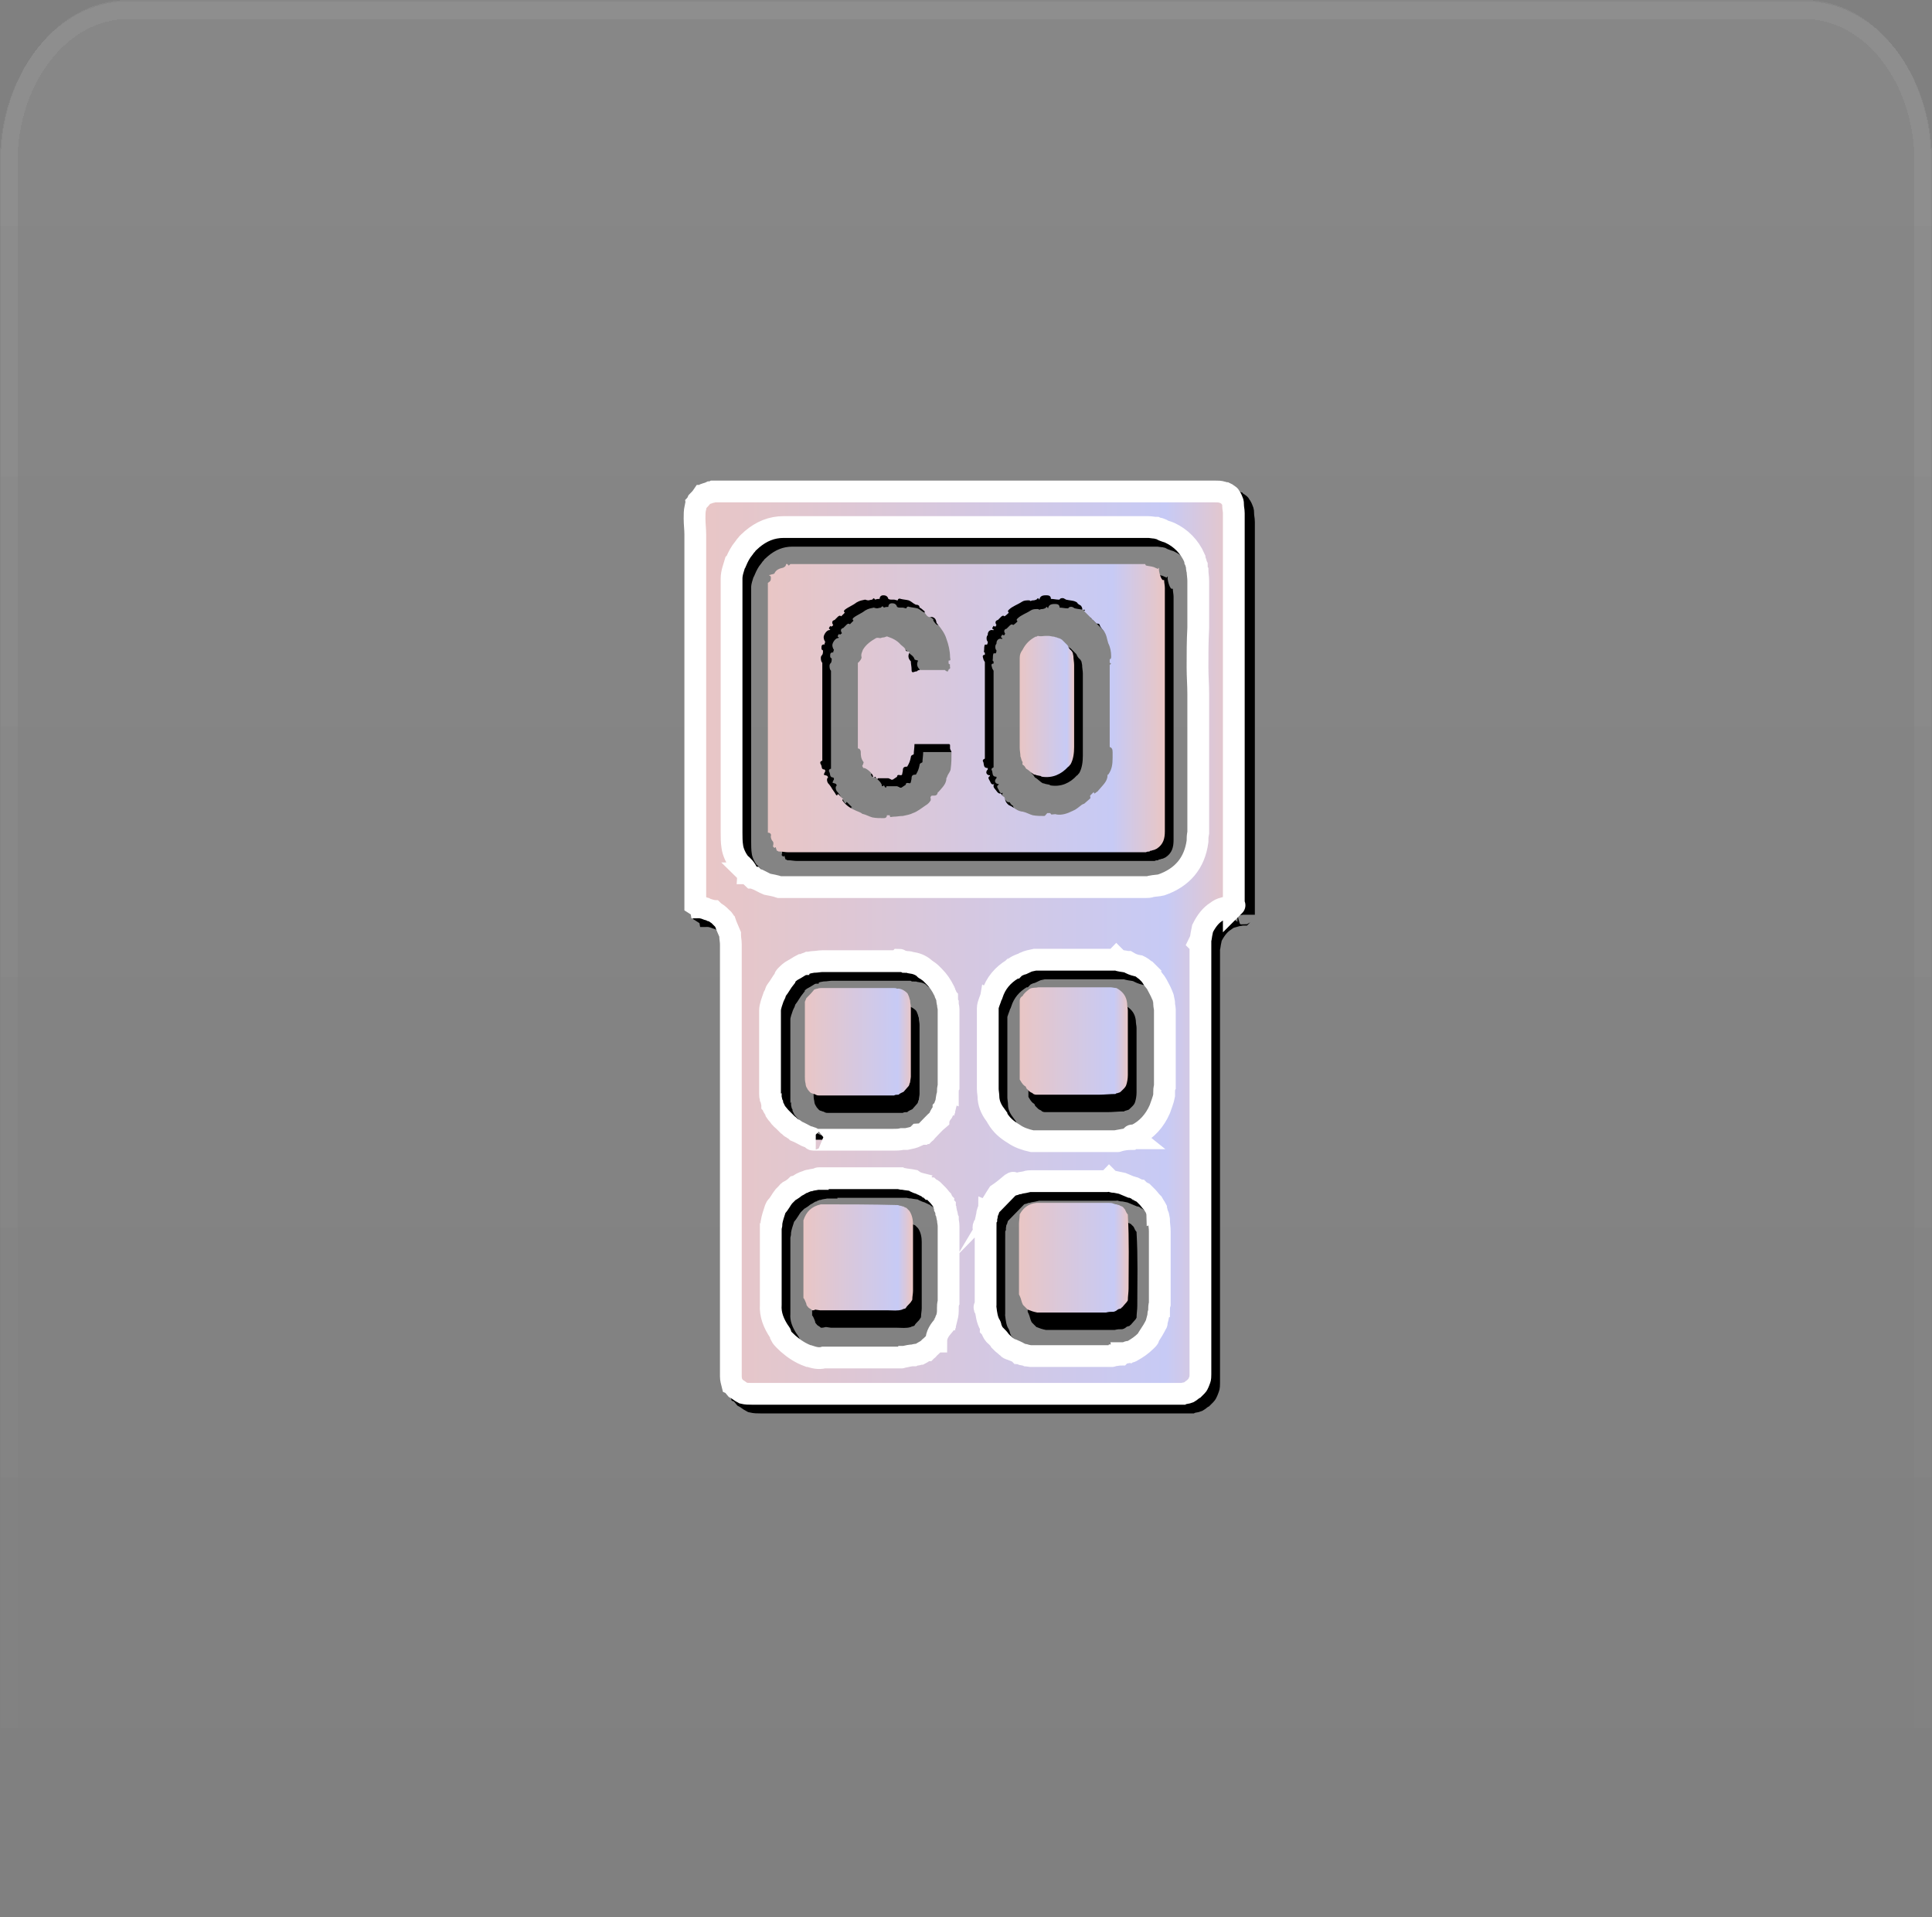 <?xml version="1.0" encoding="utf-8"?>
<!-- Generator: Adobe Illustrator 27.8.0, SVG Export Plug-In . SVG Version: 6.00 Build 0)  -->
<svg version="1.1" id="Layer_2_00000047050584353589182920000017226864707256941467_"
	 xmlns="http://www.w3.org/2000/svg" xmlns:xlink="http://www.w3.org/1999/xlink" x="0px" y="0px" viewBox="0 0 266.2 264.1"
	 style="enable-background:new 0 0 266.2 264.1;" xml:space="preserve">
<rect x="0" y="0" width="266.2" height="264.1" fill="#808080" stroke="none"/>
<style type="text/css">
	.st0{fill:url(#SVGID_1_);fill-opacity:6.000000e-02;}
	
		.st1{fill:none;stroke:url(#SVGID_00000062874283936472668570000003967087031746813092_);stroke-width:2.44;stroke-opacity:6.000000e-02;}
	.st2{display:none;}
	.st3{stroke:#000000;stroke-width:3;stroke-miterlimit:10;}
	.st4{display:none;fill:url(#SVGID_00000049919638511490487020000017320572697834337159_);}
	.st5{fill:url(#SVGID_00000029748162581662442460000010755244251247449478_);stroke:#FFFFFF;stroke-width:3;stroke-miterlimit:10;}
	.st6{fill:url(#SVGID_00000034076617303322667930000015328666313166128825_);}
	.st7{fill:url(#SVGID_00000004514305373165579800000013660740165164379785_);}
	.st8{fill:url(#SVGID_00000163760544729430034740000017480101799623648137_);}
	.st9{fill:url(#SVGID_00000036230752775238812880000000176344032672629637_);}
	.st10{fill:url(#SVGID_00000078741778232440748800000004555865441423044756_);}
	.st11{fill:url(#SVGID_00000174584494598838580260000003622706428104152714_);}
</style>
<g id="Layer_1-2">
	<g>
		<g>
			
				<linearGradient id="SVGID_1_" gradientUnits="userSpaceOnUse" x1="133.1" y1="647.85" x2="133.1" y2="911.85" gradientTransform="matrix(1 0 0 1 0 -647.85)">
				<stop  offset="0" style="stop-color:#FFFFFF"/>
				<stop  offset="1" style="stop-color:#FFFFFF;stop-opacity:0"/>
			</linearGradient>
			<path shape-rendering="crispEdges" class="st0" d="M17.6,0h231c9.7,0,17.5,10,17.5,22.3v219.4c0,12.3-7.8,22.3-17.5,22.3h-231
				c-9.7,0-17.5-10-17.5-22.3V22.3C0.1,10,8,0,17.6,0z"/>
			
				<linearGradient id="SVGID_00000070094527202355961860000005893497559073013132_" gradientUnits="userSpaceOnUse" x1="133.1" y1="648.03" x2="133.1" y2="911.67" gradientTransform="matrix(1 0 0 1 0 -647.85)">
				<stop  offset="0" style="stop-color:#FFFFFF"/>
				<stop  offset="1" style="stop-color:#FFFFFF;stop-opacity:0"/>
			</linearGradient>
			
				<path shape-rendering="crispEdges" style="fill:none;stroke:url(#SVGID_00000070094527202355961860000005893497559073013132_);stroke-width:2.44;stroke-opacity:6.000000e-02;" d="
				M17.6,1.4h231c9.1,0,16.4,9.4,16.4,20.9v219.4c0,11.6-7.3,20.9-16.4,20.9h-231c-9.1,0-16.4-9.4-16.4-20.9V22.3
				C1.2,10.8,8.6,1.4,17.6,1.4z"/>
		</g>
	</g>
	<g>
		<path class="st2" d="M181.4,66.1V196c-0.2,0.2-0.4,0.6-0.2,1c0,0.2-0.1,0.5-0.1,0.7c-0.2,1-0.7,1.8-1.3,2.5
			c-0.7,0.8-1.7,1.7-2.8,2c-0.6,0.2-1.3,0.4-2,0.6c-0.2-0.4-0.8-0.2-1.1,0.1h-0.1c-0.1,0-0.2,0-0.4,0c-0.1-0.4-0.4-0.2-0.6-0.2
			c-25.6,0-51.1,0-76.7,0c-0.1,0-0.2,0-0.4,0c-0.1,0-0.2,0.1-0.4,0.2h-0.2c-0.1-0.2-0.2-0.2-0.5-0.2c-0.7-0.1-1.3,0-2-0.2
			c-0.2-0.1-0.4-0.1-0.5,0.1c-0.1-0.1-0.2-0.1-0.4-0.1c-1.3-0.6-2.4-1.4-3.2-2.6c-0.6-0.8-1.1-1.8-1.2-2.9c0-0.2,0.1-0.5,0-0.7
			c-0.2-0.4-0.1-0.7-0.1-1c0.1-0.1,0.2-0.1,0.2-0.2c0-0.4,0-0.7,0-1.1c0-8.1,0-16,0-24c0-12.4,0-24.9,0-37.3c0-12.4,0-24.8,0-37.3
			c0-9.3,0-18.5,0-27.9c0-0.4,0-0.7,0-1c0-0.1-0.1-0.1-0.2-0.1c0,0,0,0,0-0.1s0-0.4,0-0.5c0.1,0,0.1-0.1,0.2-0.1l-0.1-0.1
			c0-0.2,0.1-0.6,0.1-0.8c0-0.1,0.1-0.4,0.1-0.5c0.1-0.2,0.1-0.4,0.2-0.5c0.1-0.1,0.2-0.1,0.2-0.2c0.1-0.2,0.2-0.4,0.2-0.6
			c0.1-0.2,0.1-0.5,0.2-0.7l0,0c0.1,0,0.2-0.1,0.2-0.1c0-0.1-0.1-0.1-0.1-0.2c0.1-0.1,0.1-0.2,0.2-0.2c0.5-0.1,0.7-0.5,1-1
			c0.1-0.1,0.1-0.2,0.2-0.2c0.1-0.1,0.2-0.1,0.4-0.2c0.7-0.4,1.6-0.7,2.3-1.1c0.1,0.1,0.2,0.2,0.4,0.2c0.5,0,1-0.1,1.4-0.1
			c0.2,0,0.4-0.1,0.4-0.4h79.6c0.1,0.1,0.2,0.2,0.4,0c0.1,0,0.4,0,0.5,0l0.1,0.1c0.5,0.1,1.1,0.2,1.6,0.4c2.4,1,3.8,2.6,4.4,5.2l0,0
			l0,0c0,0.1,0,0.2,0,0.4C181.3,65.5,181.3,65.7,181.4,66.1L181.4,66.1L181.4,66.1z M175.8,128.5
			C175.8,128.5,175.9,128.5,175.8,128.5c0.2-0.6,0.4-1.1,0.6-1.6c0-0.4,0-0.7,0.1-1c0-0.1,0-0.2,0-0.5c0-17.9,0-35.7,0-53.6
			c0-0.4,0-0.7,0-1c-0.1-0.6-0.1-1.2-0.2-1.8c-0.2-1.2-1-2.3-1.8-3.1c-1.3-1.3-2.8-2-4.6-2.2c-0.1,0-0.2,0-0.4-0.1h-0.1
			c-0.1,0-0.2,0-0.4,0c-23.1,0-46.1,0-69.2,0c-0.1,0-0.2,0-0.4,0c0,0,0,0-0.1,0c-0.2,0-0.5,0-0.7,0.1c-0.4,0.1-0.7,0.1-1,0.2h-0.1
			c-0.1,0-0.1,0-0.2,0.1l-0.7,0.2c-0.1,0-0.2,0.1-0.2,0.1c-0.1,0.1-0.4,0.2-0.5,0.2l-0.4,0.2c-0.1,0.1-0.2,0.1-0.4,0.2
			c-0.1,0.1-0.1,0.1-0.2,0.1c-0.1,0.1-0.2,0.2-0.4,0.2c-0.1,0.1-0.4,0.4-0.5,0.5c-0.4,0.5-0.7,1.1-1.1,1.6c-0.1,0.5-0.4,0.8-0.5,1.2
			s-0.2,0.7-0.4,1.2c-0.4,0.1-0.2,0.5-0.2,0.7c0,0.2,0,0.4,0.2,0.4c0,0.1,0,0.4,0,0.5c0,18.1,0,36.3,0,54.4c0,1.2,0.5,2.2,1.2,3
			c1,1,2,1.7,3.5,1.7c0.1,0.1,0.2,0.1,0.2,0.2c0,0.1,0,0.4,0,0.5c0,14.8,0,29.6,0,44.3c0,4.9,0,9.7,0,14.7c0,0.2-0.1,0.5-0.1,0.7
			l0.1,0.1c0.1,1.1,0.5,2.2,1.1,3c0.1,0.2,0.2,0.5,0.4,0.6c0,0,0,0,0.1,0.1c0,0,0,0.1,0.1,0.1c0.4,0.4,0.7,0.7,1.2,1.1
			c0,0,0.1,0,0.1,0.1s0,0,0.1,0.1c0.1,0.1,0.4,0.2,0.5,0.4c0.2,0.1,0.4,0.2,0.5,0.4c0.1,0,0.1,0.1,0.2,0.1c0,0,0.1,0,0.1,0.1
			c0.1,0,0.2,0.1,0.4,0.1s0.1,0.1,0.2,0.1c0.5,0.1,0.8,0.2,1.3,0.4c0,0,0,0,0.1,0c0.1,0,0.4,0,0.5,0c16.2,0,32.4,0,48.7,0
			c4,0,7.9,0,11.9,0c0.2,0,0.4-0.1,0.6-0.1s0.6-0.1,0.8-0.1c0.2-0.1,0.5-0.1,0.8-0.2c0.1,0,0.1-0.1,0.2-0.1c0.1-0.1,0.2-0.1,0.4-0.1
			c0.1-0.1,0.2-0.1,0.4-0.1c0.1-0.1,0.4-0.2,0.5-0.2c1.2-0.7,2.2-1.7,2.6-2.9c0-0.1,0.1-0.1,0.1-0.2c0.2-0.7,0.4-1.4,0.6-2.2
			c0-0.4,0-0.7,0.1-1.1c0-0.1,0-0.2,0-0.4c0-19.2,0-38.6,0-57.8c0-0.4,0-0.7,0-1.1c0.1-0.1,0.1-0.2,0.2-0.2c0.6-0.1,1.2-0.4,1.9-0.5
			c0.1-0.1,0.4-0.2,0.5-0.4c0,0,0,0,0.1,0c0.5-0.4,0.8-0.8,1.3-1.2c0-0.1,0-0.1,0-0.1s0,0,0-0.1
			C175.6,128.7,175.8,128.5,175.8,128.5L175.8,128.5L175.8,128.5z"/>
		<path class="st3" d="M171.2,126c-0.2,0-0.5,0.1-0.7,0.1l-0.7,0.2c-0.4,0.1-0.6,0.2-1,0.5c-0.8,0.5-1.4,1.3-1.9,2.3l-0.1,0.5
			c-0.1,0.4-0.1,0.7-0.2,1.1c-0.1,0.1-0.1,0.2-0.2,0.4c0.1,0.1,0.1,0.1,0.2,0.2c0,0.1,0,0.2,0,0.4c0,19.6,0,39.2,0,58.8
			c0,0.2,0,0.6-0.1,0.8c-0.1,0.2-0.2,0.6-0.4,0.8c-0.1,0.1-0.2,0.2-0.4,0.4c-0.2,0.1-0.5,0.4-0.7,0.5c-0.2,0.1-0.6,0.1-0.8,0.2
			c-0.2,0-0.4,0-0.6,0c-19.6,0-39.2,0-58.8,0c-0.4,0-0.8,0-1.2-0.1c-0.4-0.2-0.7-0.5-1.1-0.7c-0.1-0.1-0.2-0.4-0.4-0.5
			c-0.1-0.4-0.2-0.7-0.2-1.1v-0.1c0-0.1,0-0.2,0-0.4c0-19.7,0-39.3,0-59c0-0.5-0.1-0.8-0.1-1.3v-0.1c-0.2-0.5-0.5-1.1-0.7-1.7
			c-0.1-0.1-0.2-0.4-0.4-0.5c-0.1-0.1-0.2-0.2-0.4-0.4c-0.2-0.2-0.6-0.4-0.8-0.6c-0.1,0-0.2-0.1-0.4-0.1c-0.2-0.1-0.4-0.1-0.6-0.2
			c-0.1,0-0.1-0.1-0.2-0.1c-0.2,0-0.4-0.1-0.6-0.1c-0.1-0.5-0.4-0.2-0.7-0.4c0-0.1,0-0.1,0-0.2c0-10.6,0-21.2,0-31.7
			c0-6.1,0-12.3,0-18.3c0-0.2,0-0.6,0-0.8c0-0.7-0.1-1.4-0.1-2.2c0-0.5,0-1,0.1-1.4c0-0.1,0.1-0.4,0.1-0.5c0.1-0.1,0.1-0.2,0.2-0.4
			c0.2-0.2,0.5-0.5,0.7-0.8c0,0,0.1,0,0.1-0.1c0.2-0.2,0.6-0.2,1-0.4c0.1,0,0.2,0,0.4-0.1c0.2,0,0.5,0,0.7,0c22.8,0,45.7,0,68.4,0
			c0.4,0,0.7,0,1,0.1c0.1,0,0.2,0.1,0.4,0.1l0.4,0.1c0.1,0.1,0.4,0.2,0.5,0.4c0,0.1,0.1,0.1,0.1,0.2c0.1,0.1,0.1,0.2,0.2,0.4
			c0.1,0.2,0.1,0.4,0.1,0.6c0,0.4,0.1,0.7,0.1,1.1c0,17.9,0,35.7,0,53.6c0,0.1,0,0.2,0,0.5C171.4,125.8,171.3,125.9,171.2,126
			L171.2,126z M131.2,183.8C131.2,183.8,131.2,183.7,131.2,183.8c0-0.1,0.1-0.1,0.1-0.2c0,0,0,0,0.1-0.1c0-0.1,0.1-0.2,0.1-0.4
			c0,0,0-0.1,0.1-0.1c0.1-0.4,0.2-0.8,0.2-1.2c0-0.1,0-0.2,0-0.4c0-0.2,0-0.6,0.1-0.8c0-3.4,0-6.6,0-10c0-0.1,0-0.2,0-0.4
			c0,0,0,0,0-0.1c0-0.4-0.1-0.6-0.1-1c-0.1-0.2-0.1-0.6-0.2-0.8c0-0.1-0.1-0.4-0.1-0.5l-0.1-0.2l0,0c0-0.1,0-0.1,0-0.2
			c-0.1-0.1-0.2-0.4-0.2-0.5c-0.1-0.1-0.1-0.2-0.2-0.4c-0.2-0.2-0.4-0.5-0.6-0.7l-0.1-0.1c-0.1-0.1-0.1-0.1-0.1-0.1
			c-0.1-0.1-0.2-0.2-0.4-0.4c-0.1-0.1-0.2-0.2-0.4-0.2l-0.1-0.1c-0.1,0-0.1-0.1-0.2-0.1c-0.1-0.1-0.2-0.1-0.4-0.2
			c-0.1-0.1-0.2-0.1-0.4-0.2c0,0-0.1,0-0.1-0.1c-0.4-0.1-0.8-0.2-1.2-0.5c-0.5-0.1-0.8-0.1-1.3-0.2c-0.1,0-0.4,0-0.5-0.1
			c-0.7,0-1.4,0-2.2,0c-2.9,0-5.8,0-8.5,0c-0.1,0-0.4,0-0.5,0c0,0-0.1,0-0.1,0.1h-0.1c-0.4,0.1-0.7,0.1-1,0.2c-0.1,0-0.2,0-0.4,0.1
			c-0.2,0.1-0.4,0.1-0.5,0.2c-0.4,0.1-0.6,0.4-1,0.5c-0.2,0.2-0.6,0.5-1,0.7c-0.1,0.1-0.2,0.1-0.2,0.2l-0.1,0.1
			c-0.1,0.1-0.2,0.2-0.4,0.4c-0.4,0.5-0.6,1-1,1.4c-0.1,0.1-0.1,0.2-0.2,0.4c-0.2,0.6-0.4,1.2-0.5,1.8v0.1c0,0.1,0,0.4-0.1,0.5v0.1
			c0,0.1,0,0.4,0,0.5c0,0.6,0,1.3,0,1.9c0,2.8,0,5.4,0,8.2c-0.1,1.4,0.4,2.6,1.2,3.8c0.1,0.1,0.2,0.2,0.2,0.5c0.2,0.4,0.6,0.7,1,1.1
			c0.8,0.7,1.7,1.3,2.8,1.7h0.1c0.6,0.2,1.3,0.4,2,0.2c3.6,0,7.1,0,10.7,0c0.1,0,0.1,0,0.2-0.1c0.1,0,0.1,0,0.2,0
			c0.5-0.1,0.8-0.2,1.3-0.2c0.2-0.1,0.4-0.1,0.5-0.1c0.1,0,0.2-0.1,0.4-0.1c0.2-0.1,0.6-0.4,0.8-0.5h0.1l0.1-0.1c0,0,0.1,0,0.1-0.1
			c0.4-0.4,0.7-0.6,1-1h0.1C130.2,185,130.7,184.4,131.2,183.8L131.2,183.8L131.2,183.8L131.2,183.8L131.2,183.8z M104.2,121.5
			C104.2,121.5,104.4,121.5,104.2,121.5c0.2,0.2,0.6,0.5,0.7,0.6c0,0,0,0,0.1,0h0.1l0.1,0.1c0.6,0.2,1.2,0.6,1.7,0.8
			c0.5,0.1,1.1,0.2,1.7,0.4c0.1,0,0.2,0,0.4,0s0.2,0,0.4,0c16.3,0,32.6,0,48.9,0c0.2,0,0.6,0,0.8,0c0.2,0,0.5,0,0.7-0.1
			c0.5-0.1,1-0.1,1.4-0.2c2.9-1,4.6-3,5-6c0-0.4,0-0.7,0.1-1.2c0-0.1,0-0.2,0-0.5c0-6.2,0-12.4,0-18.6c0-1.2-0.1-2.4-0.1-3.7
			c0-1.8,0-3.6,0.1-5.4c0-1.3,0-2.8,0-4.1c0-0.8,0-1.7,0-2.4c0-0.5-0.1-1-0.1-1.4c-0.1-0.2-0.1-0.5-0.1-0.7
			c-0.1-0.2-0.1-0.4-0.2-0.6c0-0.1-0.1-0.2-0.1-0.4c-0.7-1.6-1.9-2.8-3.4-3.5c-0.4-0.2-0.8-0.2-1.2-0.5c-0.2-0.1-0.5-0.1-0.7-0.2
			c-0.4,0-0.7-0.1-1.1-0.1c-0.1,0-0.2,0-0.4,0c-16.5,0-32.9,0-49.4,0c-0.1,0-0.2,0-0.4,0c-1.7,0-3.1,0.6-4.4,1.7l-0.1,0.1
			c-0.2,0.2-0.5,0.4-0.6,0.6c-0.1,0.1-0.2,0.2-0.4,0.5c-0.5,0.6-0.8,1.2-1.1,1.9c0,0,0,0-0.1,0.1c-0.2,0.7-0.5,1.4-0.5,2.2
			c0,11.7,0,23.3,0,35c0,0.6,0,1.3,0.1,1.9c0.1,0.8,0.5,1.6,1,2.3C103.5,120.4,104,120.9,104.2,121.5
			C104.1,121.3,104.2,121.3,104.2,121.5L104.2,121.5L104.2,121.5z M113.3,158.2c0.1,0,0.2,0,0.4,0s0.4,0,0.5,0c0.4,0,0.6,0,1,0
			c3,0,6,0,9.1,0c0.4,0,0.8,0,1.2-0.1c0.2,0,0.4,0,0.6,0c0.5-0.1,1-0.2,1.4-0.4l0.2-0.2l0,0c0.1,0,0.4-0.1,0.5-0.1h0.1
			c0.1-0.1,0.2-0.1,0.2-0.1h0.1l0.1-0.1c0,0,0.1,0,0.1-0.1c0.6-0.6,1.1-1.2,1.7-1.7c0-0.1,0.1-0.1,0.1-0.2c0.1-0.2,0.2-0.5,0.4-0.7
			c0.1-0.1,0.1-0.2,0.2-0.4c0,0,0,0,0-0.1c0,0,0,0,0.1-0.1c0-0.1,0-0.2,0.1-0.4c0,0,0-0.1,0.1-0.1c0.1-0.4,0.1-0.7,0.2-1.2
			c0,0,0-0.1,0.1-0.1c0-0.1,0-0.2,0-0.5s0-0.5,0.1-0.7v-9.9c0-0.1,0-0.2,0-0.4s0-0.2,0-0.4c0-0.2-0.1-0.5-0.1-0.7v-0.1
			c-0.1-0.2-0.1-0.5-0.1-0.7c-0.1-0.1-0.1-0.4-0.1-0.5c-0.1-0.1-0.1-0.4-0.2-0.5c-0.4-0.8-0.8-1.4-1.4-2c-0.1-0.1-0.2-0.2-0.4-0.4
			c-0.2-0.2-0.5-0.4-0.8-0.6c0,0-0.1,0-0.1-0.1c-0.6-0.5-1.2-0.7-1.9-0.8c-0.2-0.1-0.6-0.1-0.8-0.1c-0.2-0.1-0.4-0.1-0.6-0.1
			c-0.1-0.1-0.1-0.2-0.2-0.2c-0.1,0.1-0.1,0.2-0.2,0.2c-1.1,0-2.3,0-3.5,0c-2.3,0-4.6,0-6.9,0c-0.4,0-0.8,0.1-1.2,0.1
			c-0.2,0-0.5,0.1-0.7,0.1c-0.2,0.1-0.4,0.1-0.5,0.2c-0.1,0-0.2,0.1-0.4,0.1c-0.4,0.2-0.8,0.5-1.2,0.7c-0.4,0.2-0.7,0.5-1,0.8
			c-0.1,0.1-0.2,0.2-0.2,0.4c-0.4,0.5-0.7,1.1-1.1,1.6c-0.1,0.1-0.1,0.2-0.2,0.5l-0.1,0.2c0,0.1-0.1,0.1-0.1,0.2
			c-0.2,0.6-0.5,1.3-0.5,1.9c0,0.1,0,0.2,0,0.4c0,1.1,0,2.2,0,3.2c0,2.5,0,4.9,0,7.5c0,0.1,0,0.2,0,0.4c0,0.1,0,0.4,0.1,0.5v0.1
			c0.1,0.2,0.1,0.5,0.2,0.7v0.1c0.1,0.1,0.1,0.4,0.2,0.5c0.1,0.1,0.1,0.2,0.2,0.4s0.2,0.4,0.4,0.5c0.1,0.1,0.2,0.4,0.4,0.5
			c0,0,0,0,0.1,0.1c0,0,0,0.1,0.1,0.1c0.1,0.1,0.4,0.4,0.5,0.5c0.1,0.1,0.1,0.1,0.2,0.2c0.2,0.1,0.4,0.4,0.6,0.5
			c0.2,0.1,0.4,0.2,0.6,0.4c0.5,0.2,1,0.5,1.4,0.7c0.2,0.1,0.4,0.1,0.6,0.2c0.1,0,0.1,0,0.2,0.1c0.1,0,0.2,0.1,0.4,0.1h0.1
			C113.1,158.1,113.1,158.2,113.3,158.2L113.3,158.2L113.3,158.2z M140.7,164.2c-0.1,0-0.1,0.1-0.2,0.1c-0.6,0.5-1.2,1-1.8,1.4
			c-0.4,0.6-0.7,1.2-1.1,1.7c0,0,0,0.1-0.1,0.1c0,0.1-0.1,0.2-0.1,0.4s-0.1,0.1-0.1,0.2c0,0.1-0.1,0.2-0.1,0.4
			c0,0.1-0.1,0.4-0.1,0.6c-0.1,0.2-0.1,0.5-0.1,0.7c-0.4,0.2-0.4,0.8,0,1.1c0,3.4,0,6.7,0,10.1c0,0.1,0,0.2-0.1,0.2
			c-0.1,0.1-0.1,0.2,0.1,0.2c0.1,0.8,0.2,1.6,0.6,2.3c0.1,0.1,0.1,0.2,0.1,0.4c0.1,0.1,0.1,0.2,0.2,0.4c0.1,0.2,0.2,0.5,0.5,0.7
			c0.2,0.2,0.5,0.5,0.6,0.7c0.1,0.1,0.1,0.1,0.2,0.2l0.2,0.2c0.1,0.1,0.2,0.1,0.2,0.2c0.1,0.1,0.4,0.2,0.5,0.4l0,0
			c0.1,0.1,0.4,0.2,0.5,0.2s0.1,0.1,0.2,0.1c0.2,0.1,0.6,0.2,0.8,0.4c0.1,0,0.1,0,0.2,0.1c0.2,0.1,0.6,0.1,0.8,0.2
			c0.1,0,0.4,0.1,0.5,0.1s0.4,0,0.5,0h0.1c3.6,0,7.2,0,10.7,0c0.1,0,0.1,0,0.2-0.1c0.4,0,0.7-0.1,1-0.1c0.1-0.1,0.1-0.1,0.1-0.2
			c0.1,0,0.1,0,0.2,0v0.1v-0.1c0,0,0,0,0.1,0c0.1,0,0.4-0.1,0.5-0.1c0.1-0.1,0.2-0.1,0.5-0.1c0.1,0,0.1-0.1,0.2-0.1
			c0.7-0.4,1.3-0.8,1.9-1.4c0.1-0.1,0.1-0.1,0.2-0.2c0.1-0.1,0.2-0.2,0.2-0.4c0.4-0.6,0.7-1.1,1-1.7c0.1-0.1,0.1-0.2,0.1-0.4
			c0.1-0.4,0.2-0.6,0.2-1c0-0.1,0-0.1,0.1-0.2c0-0.1,0-0.1,0-0.1v-0.1c0-0.4,0-0.7,0.1-1v-10c0-0.5-0.1-1-0.1-1.4c0-0.1,0-0.1,0-0.2
			s-0.1-0.4-0.1-0.5c0,0,0-0.1-0.1-0.1c0-0.1-0.1-0.4-0.1-0.5l0,0l0,0c0-0.1-0.1-0.2-0.1-0.4c-0.1-0.2-0.4-0.6-0.5-0.8l-0.1-0.1
			c-0.2-0.2-0.4-0.5-0.6-0.7l-0.1-0.1c-0.1-0.1-0.1-0.1-0.1-0.1c-0.1-0.1-0.2-0.2-0.4-0.4l-0.4-0.2l-0.1-0.1c-0.1,0-0.1-0.1-0.2-0.1
			c-0.1-0.1-0.2-0.1-0.4-0.2c-0.1,0-0.1-0.1-0.2-0.1s-0.2-0.1-0.4-0.1l-1.2-0.5c-0.4-0.1-0.6-0.1-1-0.2c0,0,0,0-0.1,0c0,0,0,0-0.1,0
			c-0.1,0-0.2-0.1-0.4-0.1c-0.1-0.1-0.2-0.2-0.2-0.2c-0.1,0.1-0.1,0.2-0.2,0.2c-0.2,0-0.4,0-0.6,0h-9.5c-0.1,0-0.2,0-0.4,0
			c-0.2,0-0.5,0-0.7,0.1c-0.4,0.1-0.7,0.1-1,0.2c-0.1,0-0.2,0-0.4,0.1c-0.2,0.1-0.5,0.1-0.6,0.2C140.9,164,140.8,164.1,140.7,164.2
			L140.7,164.2z M157.4,157.6l0.4-0.1c1.4-0.7,2.5-1.9,3.2-3.5c0.2-0.6,0.5-1.3,0.6-1.9c0-0.1,0-0.2,0-0.4c0-0.2,0-0.6,0.1-0.8
			c0-0.2,0-0.5,0-0.7c0-3.1,0-6.1,0-9.3c0-0.1,0-0.2,0-0.4s0-0.1,0-0.2c0-0.2-0.1-0.6-0.1-0.8c0-0.1,0-0.1,0-0.2
			c0-0.1-0.1-0.4-0.1-0.5c0-0.1-0.1-0.4-0.2-0.6c-0.2-0.5-0.5-1-0.7-1.4c-0.2-0.4-0.5-0.6-0.7-1l0,0c-0.1-0.1-0.1-0.1-0.1-0.2
			c-0.1-0.1-0.4-0.4-0.5-0.5c-0.1-0.1-0.1-0.1-0.2-0.2c-0.2-0.1-0.5-0.4-0.7-0.5l-0.2-0.1c-0.1,0-0.2-0.1-0.4-0.1
			c-0.4-0.1-0.7-0.2-1.2-0.5h-0.1c-0.4-0.1-0.7-0.1-1.1-0.2c-0.1,0-0.1-0.1-0.2-0.1c-0.1-0.1-0.2-0.2-0.2-0.2
			c-0.1,0.1-0.1,0.2-0.2,0.2c-1.6,0-3,0-4.6,0c-2,0-4,0-6,0c-0.1,0-0.2,0-0.4,0c-0.5,0.1-1,0.2-1.4,0.4c0,0-0.1,0-0.1,0.1
			c-0.2,0.1-0.4,0.1-0.6,0.2c-0.2,0.1-0.5,0.2-0.7,0.4c-0.1,0-0.1,0.1-0.2,0.1l-0.1,0.1c-1.3,0.8-2.3,1.9-2.8,3.5c0,0,0,0.1-0.1,0.1
			c-0.1,0.6-0.5,1.2-0.5,1.8c0,3.7,0,7.3,0,11.1c0,0.4,0.1,0.8,0.1,1.2c0,0,0,0,0,0.1c0.1,1,0.5,1.7,1.1,2.5c0,0.1,0.1,0.1,0.1,0.2
			c0.6,1,1.3,1.6,2.3,2.2c0.7,0.5,1.6,0.8,2.5,1c0,0,0,0,0.1,0c0.4,0,0.7,0,1,0c0.5,0,1.1,0,1.6,0c0.1,0,0.1,0,0.2,0
			c3,0,5.9,0,8.9,0c0.1,0,0.1,0,0.2-0.1c0.5-0.1,1.1-0.2,1.6-0.2c0.1-0.1,0.4-0.1,0.5-0.1C157,157.6,157.1,157.6,157.4,157.6
			L157.4,157.6z"/>
		<path d="M141.7,151.1c0-0.1,0-0.2,0-0.4s0-0.4,0-0.5c0-2.3,0-4.6,0-6.9c0-1,0-1.9,0-3c0-0.4,0.2-0.6,0.4-0.7c0.2-0.4,0.6-0.7,1-1
			c0.4-0.2,0.8-0.1,1.2-0.2h1.1h0.1c0.2,0,0.4,0,0.6,0c2.6,0,5.4,0,8.1,0c0.2,0,0.6,0.1,0.8,0.1c0.1,0,0.1,0.1,0.2,0.1
			c0.8,0.5,1.2,1.1,1.3,2c0,0.4,0.1,0.7,0.1,1c0,3,0,5.9,0,8.9c0,0.5-0.1,1-0.2,1.3c-0.1,0.4-0.5,0.7-0.8,1
			c-0.1,0.1-0.2,0.1-0.5,0.2c-0.1,0-0.1,0-0.2,0.1c-0.7,0-1.6,0.1-2.3,0.1c-2.6,0-5.2,0-7.8,0c-0.1,0-0.1,0-0.2,0h-0.1
			c-0.1,0-0.4,0-0.5,0c-0.1,0-0.2,0-0.4-0.1c0,0-0.1,0-0.1-0.1l-0.2-0.1c-0.1,0-0.1-0.1-0.2-0.1c-0.1-0.1-0.4-0.4-0.5-0.5
			c0,0,0,0,0-0.1c-0.1-0.1-0.1-0.2-0.2-0.2C142,151.7,141.9,151.4,141.7,151.1L141.7,151.1z"/>
		<path d="M113.1,182.9l-0.1-0.1c-0.1-0.1-0.4-0.2-0.5-0.4c-0.1-0.1-0.2-0.2-0.2-0.4c-0.1-0.2-0.2-0.6-0.4-0.8c0-0.1,0-0.2,0-0.4
			c0,0,0,0,0-0.1c0-3,0-5.9,0-8.9c0-0.1,0-0.1,0-0.2s0-0.2,0-0.4v-0.1V171c0-0.1,0-0.4,0-0.5c0.4-1.2,1.1-1.9,2.4-2.2
			c3.5,0,7,0,10.6,0.1c0.1,0,0.2,0.1,0.4,0.1c0.1,0,0.2,0.1,0.4,0.1c0.1,0.1,0.2,0.1,0.4,0.2c0.1,0.1,0.2,0.2,0.4,0.4l0,0
			c0.4,0.6,0.5,1.3,0.5,1.9c0,3,0,6.1,0,9.1c0,0.4-0.1,0.8-0.1,1.2c0,0.1-0.1,0.2-0.1,0.2c-0.2,0.4-0.6,0.6-0.8,1l0,0
			c-0.1,0.1-0.4,0.1-0.5,0.2c-0.6,0.2-1.3,0.1-1.9,0.1c-3,0-6,0-9,0h-0.1l-0.7-0.1C113.4,182.9,113.3,182.9,113.1,182.9L113.1,182.9
			z"/>
		<path d="M154.6,183.1c-0.4,0-0.6,0-1,0.1h-9.1c-0.1,0-0.2,0-0.4,0c-0.5-0.1-0.8-0.2-1.3-0.4l-0.1-0.1c-0.1-0.1-0.4-0.4-0.5-0.5
			c-0.1-0.1-0.1-0.2-0.2-0.4c-0.1-0.4-0.2-0.7-0.4-1.1c0-0.1,0-0.1,0-0.2c0-3,0-5.9,0-8.9c0-0.1,0-0.1,0-0.2s0-0.2,0-0.4
			c0-0.5,0.1-0.8,0.1-1.3c0-0.1,0.1-0.1,0.1-0.2c0.5-0.8,1.2-1.3,2.2-1.4c0.2,0,0.5,0,0.7,0c3.1,0,6.1,0,9.3,0c0.2,0,0.4,0,0.6,0.1
			c0.1,0,0.2,0.1,0.4,0.1c0.1,0,0.2,0.1,0.4,0.1c0.1,0.1,0.2,0.1,0.4,0.2c0.1,0.1,0.2,0.2,0.4,0.4c0.1,0.2,0.2,0.5,0.4,0.7v0.1
			c0.2,3.4,0.1,6.7,0.1,10.1c0,0.5-0.1,1.1-0.1,1.6c0,0.1-0.1,0.1-0.1,0.2c-0.2,0.2-0.5,0.6-0.7,0.8c0,0-0.1,0-0.1,0.1
			c-0.1,0.1-0.4,0.1-0.5,0.2l0,0C155,183,154.7,183.1,154.6,183.1L154.6,183.1z"/>
		<path d="M126.2,139.2c0.1,0.1,0.1,0.2,0.2,0.4c0.1,0.2,0.1,0.4,0.2,0.6c0,0.4,0.1,0.6,0.1,1c0,3.1,0,6.2,0,9.5
			c0,0.2-0.1,0.6-0.1,0.8c-0.1,0.1-0.1,0.4-0.2,0.5c-0.2,0.2-0.5,0.6-0.7,0.8c-0.2,0.1-0.5,0.2-0.7,0.4h-0.1c-0.1,0-0.4,0-0.5,0.1
			c-0.2,0-0.5,0-0.7,0h-9c-0.1,0-0.1,0-0.2,0c-0.1,0-0.4,0-0.5,0s-0.2,0-0.4-0.1c-0.1-0.1-0.4-0.1-0.5-0.2H113
			c-0.2-0.1-0.4-0.4-0.5-0.5c0-0.1-0.1-0.1-0.1-0.2c-0.1-0.1-0.2-0.4-0.2-0.6c-0.1-0.4-0.1-0.7-0.1-1c0-3.1,0-6.2,0-9.5
			c0-0.2,0-0.6,0-0.8l0.2-0.5c0.4-0.4,0.7-0.7,1.1-1.2c0.1,0,0.2-0.1,0.4-0.1c0.2-0.1,0.5-0.1,0.7-0.1c0.1,0,0.1,0,0.2,0
			c3.2,0,6.4,0,9.6,0c0.1,0,0.4,0,0.5,0.1C125.2,138.5,125.8,138.8,126.2,139.2L126.2,139.2z"/>
		<path d="M145.2,88.8h0.5c0.2,0,0.5,0.1,0.7,0.1c0.1,0,0.2,0.1,0.4,0.1c0.1,0.1,0.4,0.1,0.5,0.2c0.1,0,0.1,0.1,0.2,0.1
			c0.1,0.1,0.2,0.2,0.4,0.4c0.1,0.1,0.2,0.2,0.4,0.4c0.1,0.2,0.2,0.5,0.5,0.7c0,0,0,0.1,0.1,0.1c0,0.1,0.1,0.2,0.1,0.2
			c0,0.1,0.1,0.4,0.1,0.5c0,0.4,0.1,0.8,0.1,1.2c0,3.7,0,7.6,0,11.3c0,0.8-0.1,1.7-0.5,2.4l-0.1,0.1c-0.1,0.1-0.1,0.2-0.2,0.2
			c-1,1.1-2.2,1.6-3.6,1.4c-0.1,0-0.2-0.1-0.2-0.1c-0.1,0-0.4-0.1-0.5-0.1s-0.2-0.1-0.4-0.1c-0.4-0.2-0.7-0.6-1.1-0.8
			c-0.1-0.1-0.2-0.4-0.4-0.5c-0.1-0.1-0.1-0.2-0.1-0.4c0-0.1-0.1-0.1-0.1-0.2c-0.1-0.2-0.1-0.4-0.2-0.6c0-0.4-0.1-0.8-0.1-1.2
			c0-4.1,0-8.2,0-12.3c0-0.5,0.1-0.8,0.4-1.2c0.4-0.8,1-1.4,1.8-1.8h0.1c0.1,0,0.1-0.1,0.2-0.1C144.6,88.9,144.9,88.8,145.2,88.8
			L145.2,88.8z"/>
		<path d="M160.1,118.3c-0.1,0-0.2,0.1-0.4,0.1c0,0-0.1,0-0.1,0.1l0,0c-0.1,0-0.4,0-0.5,0.1h-0.2h-0.1c-0.1,0-0.2,0-0.4,0
			c-11.2,0-22.5,0-33.7,0c-0.1,0-0.2,0-0.2,0h-0.2c-0.1,0-0.2,0-0.4,0c-4.7,0-9.4,0-14.1,0c-0.4,0-0.8-0.1-1.2-0.1c0,0,0,0-0.1,0
			s-0.1-0.1-0.2-0.1c0,0-0.1,0-0.1-0.1l0,0c0-0.1-0.1-0.2-0.1-0.4c-0.1,0-0.1,0.1-0.2,0.1l-0.2-0.2c0.1-0.4,0.1-0.6-0.1-0.8
			c-0.1-0.1-0.2-0.4-0.2-0.6c0.1-0.2,0-0.5-0.4-0.5c0-0.1,0-0.4,0-0.5c0-0.2,0-0.5,0-0.7V113c0-0.2,0-0.6,0-0.8c0-0.1,0-0.2,0-0.5
			c0-3.6,0-7.2,0-10.9c0-1,0-1.8,0-2.8V82.4c0-0.1,0-0.2,0-0.4v-0.4v-0.1c0.1-0.1,0.4-0.2,0.4-0.5c0-0.1,0.1-0.5-0.2-0.5v-0.1h0.1
			c0.2-0.1,0.5-0.1,0.6-0.2c0.2-0.5,0.7-0.7,1.2-0.8c0.2-0.1,0.4-0.2,0.4-0.5l0,0c0.1,0,0.1,0,0.2,0c0.1,0.1,0.1,0.2,0.2,0.2
			c0.1-0.1,0.2-0.2,0.2-0.2c0.1,0,0.2,0,0.4,0c16,0,32.1,0,48.1,0c0.1,0,0.2,0,0.4,0c0,0.1,0.1,0.2,0.1,0.2c0.4,0.1,0.7,0.1,1,0.2
			c0.1,0,0.2,0.1,0.5,0.2c0.1,0.1,0.2,0.1,0.2-0.1l0.1,0.1c-0.1,0.2,0.2,1.4,0.5,1.6c0.1,0,0.1,0,0.2,0c0,0.4,0.1,0.7,0.1,1.1
			c0,11.2,0,22.4,0,33.5c0,1-0.2,1.8-1.1,2.4C160.4,118.2,160.2,118.3,160.1,118.3L160.1,118.3z M121.9,108.4c0-0.1-0.1-0.2-0.1-0.2
			c-0.1,0-0.1,0.1-0.2,0.1h-0.1c0,0,0,0,0-0.1c0-0.4-0.8-1.1-1.2-1.2h-0.1c0,0-0.1,0-0.1-0.1c0-0.1-0.1-0.1-0.1-0.2
			c0.1-0.1,0.2-0.5,0.2-0.5c-0.4-0.5-0.4-1-0.4-1.4c0-0.2-0.1-0.5-0.4-0.5c0-2.2,0-4.2,0-6.4c0-1.8,0-3.6,0-5.4
			c0.1,0,0.6-0.6,0.5-0.8c-0.1-0.4,0.1-0.7,0.2-1c0.4-0.7,1.1-1.2,1.8-1.6c0.2-0.1,0.4,0,0.6,0c0.1,0,0.2-0.1,0.5-0.1
			c0.1,0,0.4-0.2,0.5-0.1c0.6,0.2,1.3,0.5,1.8,1.1c0.2,0.2,0.6,0.4,0.7,0.8c0,0.1,0.2,0.1,0.5,0.2V91c-0.2,0.4-0.2,0.8,0.2,1.2
			c0,0.4,0.1,0.7,0.1,1.1v0.1c0,0.6,0.5,0.1,0.7,0.2c0.1-0.1,0.2-0.2,0.4-0.2c1.2,0,2.3,0,3.5,0c0.1,0.1,0.2,0.2,0.4,0.2
			c0-0.1,0.1-0.2,0.1-0.2v-0.1c0.4-0.1,0.1-0.4,0.2-0.6c0-0.1-0.1-0.1-0.2-0.2c0-0.1,0-0.1,0-0.2c0-0.1,0-0.1,0-0.2
			c0.4,0,0.2-0.2,0.2-0.5c0-0.8-0.2-1.7-0.5-2.5c-0.2-0.7-0.7-1.4-1.2-2c-0.1-0.1-0.2-0.2-0.2-0.4c-0.1-0.5-0.5-0.7-1-0.6
			c-0.1,0-0.1-0.1-0.2-0.1c-0.1-0.1-0.2-0.2-0.4-0.5c0-0.1,0-0.2,0-0.2c-0.2-0.1-0.4-0.4-0.7-0.5c0-0.2-0.1-0.4-0.5-0.4
			c-0.1,0-0.1-0.1-0.2-0.1c-0.2-0.1-0.5-0.4-0.8-0.5c-0.4-0.1-0.7-0.1-1.1-0.2c-0.2-0.1-0.4,0-0.4,0.2c-0.2,0-0.4-0.1-0.5-0.1
			c-0.1,0-0.2,0-0.4,0s-0.2,0-0.4-0.1c-0.1-0.4-0.4-0.5-0.7-0.5c-0.2,0-0.5,0.1-0.5,0.5c-0.2,0-0.4,0-0.6,0.1
			c-0.1-0.1-0.1-0.1-0.2-0.2c-0.1,0.1-0.2,0.1-0.2,0.2c-0.2,0-0.4,0.1-0.6,0.1c-0.1,0-0.4-0.1-0.4-0.1c-0.4,0.1-0.7,0.1-1.2,0.4
			c-0.5,0.4-1.1,0.6-1.6,1c-0.1,0.1-0.2,0.2,0,0.4c-0.1,0.1-0.2,0.2-0.4,0.4l-0.1,0.1c-0.2-0.2-0.4,0-0.5,0.1s-0.2,0.2-0.4,0.4
			c-0.4,0.1-0.4,0.4-0.2,0.7c0,0,0,0.1-0.1,0.1l-0.1,0.1c-0.1,0-0.2,0-0.2-0.1c0,0.1-0.4,0.4,0,0.5l-0.1,0.1c-0.1,0-0.1,0-0.1,0
			c-0.4,0.1-0.8,0.8-0.7,1.1c0,0.1,0.1,0.4,0.2,0.5c0,0.1-0.1,0.2-0.1,0.4c-0.2-0.1-0.4,0.1-0.4,0.2c0,0.2-0.1,0.5,0.2,0.6
			c0,0.2,0,0.4-0.1,0.6c-0.1,0.1-0.2,0.2-0.2,0.4c0,0.2,0,0.5,0.2,0.7c0,2.5,0,4.9,0,7.5c0,1.8,0,3.6,0,5.4c0,0.1,0,0.4,0,0.5v0.1
			c-0.2,0-0.4,0.2-0.2,0.5c0.1,0.2,0,0.7,0.5,0.7l0,0l0.1,0.1c0,0.1,0,0.1,0,0.2c-0.1,0.1-0.1,0.2-0.2,0.4c0.1,0.1,0.4,0.1,0.5,0.2
			l0.1,0.2c-0.2,0.1-0.2,0.5,0,0.8c0.1,0.1,0.2,0.2,0.4,0.5c0.2,0.4,0.5,0.7,0.7,1.1c0.1,0.1,0.2,0.1,0.2-0.1c0,0,0,0,0.1,0
			c0.1,0.1,0.2,0.2,0.4,0.4c0,0,0,0,0.1,0.1c0.1,0.1,0.1,0.1,0.2,0.2c-0.1,0-0.2,0-0.1,0.2c0.5,0.7,1.2,1.1,1.9,1.4
			c0.2,0.1,0.6,0.2,0.8,0.4c0.5,0.1,1,0.4,1.4,0.5c0.5,0.1,1,0.1,1.6,0.1c0.2,0,0.4-0.1,0.4-0.4c0.1,0,0.2,0,0.4,0
			c0,0.4,0.2,0.2,0.5,0.2c0.5,0,0.8-0.1,1.3-0.1c0.5-0.1,1-0.2,1.4-0.4c0.6-0.2,1.2-0.7,1.8-1.1c0.2-0.1,0.5-0.4,0.6-0.6
			c0.1-0.1,0-0.4,0-0.5c0.1-0.1,0.1-0.2,0.2-0.2c0,0,0,0,0.1,0c0.4,0,0.6,0,0.7-0.4c0-0.1,0.1-0.1,0.1-0.1c0.5-0.6,1.1-1.1,1.1-1.9
			c0-0.1,0.1-0.1,0.1-0.2c0.1-0.4,0.5-0.7,0.5-1.2c0.1-0.7,0.1-1.4,0.1-2.2c0-0.1-0.1-0.4-0.2-0.5c0-0.1,0-0.4,0-0.5l-0.1-0.1
			c-0.2,0-0.5,0-0.7,0l0,0c-1.3,0-2.6,0-4.1,0c0,0.5-0.1,1-0.1,1.4c-0.1,0.1-0.4,0.1-0.4,0.4c-0.1,0.5-0.2,0.8-0.5,1.3
			c-0.4,0-0.6,0.1-0.6,0.5c0,0.2-0.1,0.4-0.1,0.6c0,0-0.1,0-0.1,0.1c-0.2,0-0.6-0.2-0.6,0.2l-0.6,0.4c-0.1,0-0.2,0-0.2,0
			c-0.1-0.1-0.2-0.1-0.4-0.2c-0.1,0-0.2,0-0.4,0c-0.4,0-0.6,0-1,0c-0.1,0-0.1,0.1-0.1,0.2C122.1,108.5,122,108.5,121.9,108.4
			C121.9,108.5,121.9,108.5,121.9,108.4L121.9,108.4z M144.4,83.8c-0.1-0.1-0.1-0.2-0.2-0.2c-0.1,0.1-0.1,0.1-0.2,0.2
			c-0.1,0-0.2,0.1-0.4,0.1c-0.1,0-0.2,0-0.4,0.1c-0.1-0.1-0.2-0.1-0.2-0.1c-0.4,0-0.7,0-1,0.2c-0.6,0.4-1.3,0.6-1.8,1.1
			c-0.1,0.1-0.2,0.2,0,0.4c-0.1,0.1-0.4,0.4-0.6,0.5c-0.2-0.2-0.4,0-0.5,0.1c-0.1,0.1-0.2,0.2-0.4,0.4c-0.4,0.1-0.4,0.4-0.2,0.7
			c-0.1,0.1-0.1,0.2-0.1,0.2s0,0-0.1,0s-0.1,0-0.2-0.1c0,0.1-0.4,0.4,0,0.5V88c0,0,0,0-0.1,0c-0.4-0.1-0.7,0.2-0.7,0.6
			c0,0.1,0,0.1-0.1,0.2c-0.1,0.2-0.1,0.6,0.1,0.8c0,0.1,0,0.2-0.1,0.4c0,0,0,0-0.1,0c-0.1,0-0.2,0-0.2,0c-0.1,0.2-0.1,0.5-0.1,0.7
			c0,0.1-0.1,0.4,0.1,0.4c0,0.1,0,0.1,0,0.2v0.1c-0.5,0-0.2,0.5-0.2,0.6c0,0.1,0.1,0.2,0.2,0.4c0,2.4,0,4.9,0,7.3c0,1.8,0,3.6,0,5.4
			c0,0.2,0,0.4,0,0.6c-0.2,0.1-0.4,0.2-0.2,0.5c0.1,0.4,0,0.8,0.6,0.8c0,0.1,0,0.1,0,0.2c-0.1,0.1-0.2,0.2-0.2,0.4
			c0,0.2,0.2,0.4,0.5,0.4c0,0,0,0,0,0.1c-0.4,0.2-0.1,0.5,0,0.7c0.1,0.2,0.2,0.6,0.6,0.4l0,0c-0.2,0.2-0.1,0.5,0.1,0.7
			c0.2,0.2,0.4,0.7,0.8,0.6c0.1,0.1,0.2,0.4,0.5,0.5c0,0.1,0,0.1,0,0.2c0.1,0,0.1,0,0.1-0.1l0,0c-0.1,0.2,0.1,0.7,0.5,1
			c0.5,0.2,0.8,0.5,1.2,0.7c0.2,0.1,0.5,0.2,0.7,0.2c0.5,0.1,1,0.4,1.4,0.5c0.5,0.1,1.1,0.1,1.6,0.1c0.1,0,0.2-0.2,0.4-0.4h0.4
			c0.1,0.1,0.1,0.2,0.2,0.2c0.2,0,0.5-0.1,0.7,0c0.7,0.1,1.4-0.1,2.2-0.5c0.5-0.2,0.8-0.5,1.2-0.8c0.1-0.1,0.2-0.1,0.4-0.2
			c0.2-0.2,0.6-0.5,0.8-0.7c0.1-0.1,0-0.2,0-0.4c0.1-0.1,0.4-0.4,0.5-0.5c0.1,0.4,0.2,0.1,0.4,0c0.1-0.1,0.2-0.2,0.4-0.4
			c0.5-0.6,1.1-1.1,1.1-1.9c0-0.1,0-0.1,0.1-0.1c0.5-0.7,0.6-1.4,0.6-2.3c0-0.2,0-0.6,0-0.8c0-0.4-0.1-0.6-0.4-0.7c0-1.6,0-3,0-4.6
			c0-2.3,0-4.6,0-6.7c0.1-0.1,0.1-0.1,0.2-0.2c-0.1,0-0.1-0.1-0.2-0.1c0-0.1,0-0.4,0-0.5c0.2,0,0.2-0.2,0.2-0.4
			c0-0.6-0.1-1.2-0.4-1.8c-0.2-0.6-0.2-1.2-0.7-1.8c-0.1-0.1-0.2-0.2-0.4-0.5c-0.1-0.4-0.2-0.4-0.5-0.4c-0.2-0.2-0.5-0.5-0.7-0.7
			c0,0,0,0-0.1-0.1c-0.2-0.2-0.5-0.5-0.7-0.7l-0.1-0.1l-0.1-0.1c0-0.1,0.1-0.1,0.1-0.2c-0.1,0-0.2,0-0.4,0l0,0
			c0.1-0.2-0.1-0.5-0.2-0.6c-0.2-0.1-0.4-0.2-0.5-0.4c-0.1-0.1-0.2-0.1-0.4-0.2c-0.4-0.1-0.7-0.1-1.1-0.2c-0.1,0-0.1-0.1-0.2-0.1
			c-0.2-0.2-0.7-0.1-0.7,0.1h-0.1c-0.4,0-0.7-0.1-1.1-0.1c0-0.5-0.4-0.5-0.7-0.5C144.7,83.2,144.5,83.4,144.4,83.8
			C144.7,83.7,144.6,83.7,144.4,83.8L144.4,83.8L144.4,83.8z"/>
	</g>
	<g>
		
			<linearGradient id="SVGID_00000178916024853872631210000012421117959020950658_" gradientUnits="userSpaceOnUse" x1="85.945" y1="350.312" x2="180.197" y2="350.312" gradientTransform="matrix(1 0 0 -1 0 480)">
			<stop  offset="0" style="stop-color:#E9C6C5"/>
			<stop  offset="0.87" style="stop-color:#C7CAF5"/>
			<stop  offset="1" style="stop-color:#E9C6C5"/>
		</linearGradient>
		<path style="display:none;fill:url(#SVGID_00000178916024853872631210000012421117959020950658_);" d="M180.2,64.8v129.9
			c-0.2,0.2-0.4,0.6-0.2,1c0,0.2-0.1,0.5-0.1,0.7c-0.2,1-0.7,1.8-1.3,2.5c-0.7,0.8-1.7,1.7-2.8,2c-0.6,0.2-1.3,0.4-2,0.6
			c-0.2-0.4-0.8-0.2-1.1,0.1h-0.1c-0.1,0-0.2,0-0.4,0c-0.1-0.4-0.4-0.2-0.6-0.2c-25.6,0-51.1,0-76.7,0c-0.1,0-0.2,0-0.4,0
			s-0.2,0.1-0.4,0.2h-0.2c-0.1-0.2-0.2-0.2-0.5-0.2c-0.7-0.1-1.3,0-2-0.2c-0.2-0.1-0.4-0.1-0.5,0.1c-0.1-0.1-0.2-0.1-0.4-0.1
			c-1.3-0.6-2.4-1.4-3.2-2.6c-0.6-0.8-1.1-1.8-1.2-2.9c0-0.2,0.1-0.5,0-0.7c-0.2-0.4-0.1-0.7-0.1-1c0.1-0.1,0.2-0.1,0.2-0.2
			c0-0.4,0-0.7,0-1.1c0-8.1,0-16,0-24c0-12.4,0-24.9,0-37.3s0-24.8,0-37.3c0-9.3,0-18.5,0-27.9c0-0.4,0-0.7,0-1
			c0-0.1-0.1-0.1-0.2-0.1c0,0,0,0,0-0.1s0-0.4,0-0.5c0.1,0,0.1-0.1,0.2-0.1l-0.1-0.1c0-0.2,0.1-0.6,0.1-0.8c0-0.1,0.1-0.4,0.1-0.5
			c0.1-0.2,0.1-0.4,0.2-0.5c0.1-0.1,0.2-0.1,0.2-0.2c0.1-0.2,0.2-0.4,0.2-0.6c0.1-0.2,0.1-0.5,0.2-0.7l0,0c0.1,0,0.2-0.1,0.2-0.1
			c0-0.1-0.1-0.1-0.1-0.2c0.1-0.1,0.1-0.2,0.2-0.2c0.5-0.1,0.7-0.5,1-1c0.1-0.1,0.1-0.2,0.2-0.2c0.1-0.1,0.2-0.1,0.4-0.2
			c0.7-0.4,1.6-0.7,2.3-1.1c0.1,0.1,0.2,0.2,0.4,0.2c0.5,0,1-0.1,1.4-0.1c0.2,0,0.4-0.1,0.4-0.4h79.6c0.1,0.1,0.2,0.2,0.4,0
			c0.1,0,0.4,0,0.5,0l0.1,0.1c0.5,0.1,1.1,0.2,1.6,0.4c2.4,1,3.8,2.6,4.4,5.2l0,0l0,0c0,0.1,0,0.2,0,0.4
			C180.1,64.2,180.1,64.5,180.2,64.8L180.2,64.8L180.2,64.8z M174.5,127.3C174.5,127.3,174.7,127.3,174.5,127.3
			c0.2-0.6,0.4-1.1,0.6-1.6c0-0.4,0-0.7,0.1-1c0-0.1,0-0.2,0-0.5c0-17.9,0-35.7,0-53.6c0-0.4,0-0.7,0-1c-0.1-0.6-0.1-1.2-0.2-1.8
			c-0.2-1.2-1-2.3-1.8-3.1c-1.3-1.3-2.8-2-4.6-2.2c-0.1,0-0.2,0-0.4-0.1h-0.1c-0.1,0-0.2,0-0.4,0c-23.1,0-46.1,0-69.2,0
			c-0.1,0-0.2,0-0.4,0c0,0,0,0-0.1,0c-0.2,0-0.5,0-0.7,0.1c-0.4,0.1-0.7,0.1-1,0.2h-0.1c-0.1,0-0.1,0-0.2,0.1l-0.7,0.2
			c-0.1,0-0.2,0.1-0.2,0.1c-0.1,0.1-0.4,0.2-0.5,0.2l-0.4,0.2C94.1,64,94,64,93.9,64.1s-0.1,0.1-0.2,0.2c-0.1,0.1-0.2,0.2-0.4,0.2
			c-0.1,0.1-0.4,0.4-0.5,0.5c-0.4,0.5-0.7,1.1-1.1,1.6c-0.1,0.5-0.4,0.8-0.5,1.2s-0.2,0.7-0.4,1.2c-0.4,0.1-0.2,0.5-0.2,0.7
			c0,0.2,0,0.4,0.2,0.4c0,0.1,0,0.4,0,0.5c0,18.1,0,36.3,0,54.4c0,1.2,0.5,2.2,1.2,3c1,1,2,1.7,3.5,1.7c0.1,0.1,0.2,0.1,0.2,0.2
			c0,0.1,0,0.4,0,0.5c0,14.8,0,29.6,0,44.3c0,4.9,0,9.7,0,14.7c0,0.2-0.1,0.5-0.1,0.7l0.1,0.1c0.1,1.1,0.5,2.2,1.1,3
			c0.1,0.2,0.2,0.5,0.4,0.6c0,0,0,0,0.1,0.1c0,0,0,0.1,0.1,0.1c0.4,0.4,0.7,0.7,1.2,1.1c0,0,0.1,0,0.1,0.1c0,0.1,0,0,0.1,0.1
			c0.1,0.1,0.4,0.2,0.5,0.4c0.2,0.1,0.4,0.2,0.5,0.4c0.1,0,0.1,0.1,0.2,0.1c0,0,0.1,0,0.1,0.1c0.1,0,0.2,0.1,0.4,0.1
			c0.1,0,0.1,0.1,0.2,0.1c0.5,0.1,0.8,0.2,1.3,0.4c0,0,0,0,0.1,0c0.1,0,0.4,0,0.5,0c16.2,0,32.4,0,48.7,0c4,0,7.9,0,11.9,0
			c0.2,0,0.4-0.1,0.6-0.1c0.2,0,0.6-0.1,0.8-0.1c0.2-0.1,0.5-0.1,0.8-0.2c0.1,0,0.1-0.1,0.2-0.1c0.1-0.1,0.2-0.1,0.4-0.1
			c0.1-0.1,0.2-0.1,0.4-0.1c0.1-0.1,0.4-0.2,0.5-0.2c1.2-0.7,2.2-1.7,2.6-2.9c0-0.1,0.1-0.1,0.1-0.2c0.2-0.7,0.4-1.4,0.6-2.2
			c0-0.4,0-0.7,0.1-1.1c0-0.1,0-0.2,0-0.4c0-19.2,0-38.6,0-57.8c0-0.4,0-0.7,0-1.1c0.1-0.1,0.1-0.2,0.2-0.2c0.6-0.1,1.2-0.4,1.9-0.5
			c0.1-0.1,0.4-0.2,0.5-0.4c0,0,0,0,0.1,0c0.5-0.4,0.8-0.8,1.3-1.2c0-0.1,0-0.1,0-0.1s0,0,0-0.1
			C174.4,127.5,174.5,127.3,174.5,127.3L174.5,127.3L174.5,127.3z"/>
		
			<linearGradient id="SVGID_00000174578970896997225240000010941567813491253940_" gradientUnits="userSpaceOnUse" x1="95.779" y1="350.192" x2="170.341" y2="350.192" gradientTransform="matrix(1 0 0 -1 0 480)">
			<stop  offset="0" style="stop-color:#E9C6C5"/>
			<stop  offset="0.87" style="stop-color:#C7CAF5"/>
			<stop  offset="1" style="stop-color:#E9C6C5"/>
		</linearGradient>
		
			<path style="fill:url(#SVGID_00000174578970896997225240000010941567813491253940_);stroke:#FFFFFF;stroke-width:3;stroke-miterlimit:10;" d="
			M170,124.8c-0.2,0-0.5,0.1-0.7,0.1l-0.7,0.2c-0.4,0.1-0.6,0.2-1,0.5c-0.8,0.5-1.4,1.3-1.9,2.3l-0.1,0.5c-0.1,0.4-0.1,0.7-0.2,1.1
			c-0.1,0.1-0.1,0.2-0.2,0.4c0.1,0.1,0.1,0.1,0.2,0.2c0,0.1,0,0.2,0,0.4c0,19.6,0,39.2,0,58.8c0,0.2,0,0.6-0.1,0.8
			c-0.1,0.2-0.2,0.6-0.4,0.8c-0.1,0.1-0.2,0.2-0.4,0.4c-0.2,0.1-0.5,0.4-0.7,0.5c-0.2,0.1-0.6,0.1-0.8,0.2c-0.2,0-0.4,0-0.6,0
			c-19.6,0-39.2,0-58.8,0c-0.4,0-0.8,0-1.2-0.1c-0.4-0.2-0.7-0.5-1.1-0.7c-0.1-0.1-0.2-0.4-0.4-0.5c-0.1-0.4-0.2-0.7-0.2-1.1v-0.1
			c0-0.1,0-0.2,0-0.4c0-19.7,0-39.3,0-59c0-0.5-0.1-0.8-0.1-1.3v-0.1c-0.2-0.5-0.5-1.1-0.7-1.7c-0.1-0.1-0.2-0.4-0.4-0.5
			c-0.1-0.1-0.2-0.2-0.4-0.4c-0.2-0.2-0.6-0.4-0.8-0.6c-0.1,0-0.2-0.1-0.4-0.1c-0.2-0.1-0.4-0.1-0.6-0.2c-0.1,0-0.1-0.1-0.2-0.1
			c-0.2,0-0.4-0.1-0.6-0.1c-0.1-0.5-0.4-0.2-0.7-0.4c0-0.1,0-0.1,0-0.2c0-10.6,0-21.2,0-31.7c0-6.1,0-12.3,0-18.3c0-0.2,0-0.6,0-0.8
			c0-0.7-0.1-1.4-0.1-2.2c0-0.5,0-1,0.1-1.4c0-0.1,0.1-0.4,0.1-0.5c0.1-0.1,0.1-0.2,0.2-0.4c0.2-0.2,0.5-0.5,0.7-0.8
			c0,0,0.1,0,0.1-0.1c0.2-0.2,0.6-0.2,1-0.4c0.1,0,0.2,0,0.4-0.1c0.2,0,0.5,0,0.7,0c22.8,0,45.7,0,68.4,0c0.4,0,0.7,0,1,0.1
			c0.1,0,0.2,0.1,0.4,0.1L169,68c0.1,0.1,0.4,0.2,0.5,0.4c0,0.1,0.1,0.1,0.1,0.2c0.1,0.1,0.1,0.2,0.2,0.4c0.1,0.2,0.1,0.4,0.1,0.6
			c0,0.4,0.1,0.7,0.1,1.1c0,17.9,0,35.7,0,53.6c0,0.1,0,0.2,0,0.5C170.2,124.6,170.1,124.7,170,124.8L170,124.8z M130,182.6
			C130,182.6,130,182.5,130,182.6c0-0.1,0.1-0.1,0.1-0.2c0,0,0,0,0.1-0.1c0-0.1,0.1-0.2,0.1-0.4c0,0,0-0.1,0.1-0.1
			c0.1-0.4,0.2-0.8,0.2-1.2c0-0.1,0-0.2,0-0.4c0-0.2,0-0.6,0.1-0.8c0-3.4,0-6.6,0-10c0-0.1,0-0.2,0-0.4c0,0,0,0,0-0.1
			c0-0.4-0.1-0.6-0.1-1c-0.1-0.2-0.1-0.6-0.2-0.8c0-0.1-0.1-0.4-0.1-0.5l-0.1-0.2l0,0c0-0.1,0-0.1,0-0.2c-0.1-0.1-0.2-0.4-0.2-0.5
			c-0.1-0.1-0.1-0.2-0.2-0.4c-0.2-0.2-0.4-0.5-0.6-0.7l-0.1-0.1c-0.1-0.1-0.1-0.1-0.1-0.1c-0.1-0.1-0.2-0.2-0.4-0.4
			c-0.1-0.1-0.2-0.2-0.4-0.2l-0.1-0.1c-0.1,0-0.1-0.1-0.2-0.1c-0.1-0.1-0.2-0.1-0.4-0.2c-0.1-0.1-0.2-0.1-0.4-0.2c0,0-0.1,0-0.1-0.1
			c-0.4-0.1-0.8-0.2-1.2-0.5c-0.5-0.1-0.8-0.1-1.3-0.2c-0.1,0-0.4,0-0.5-0.1c-0.7,0-1.4,0-2.2,0c-2.9,0-5.8,0-8.5,0
			c-0.1,0-0.4,0-0.5,0c0,0-0.1,0-0.1,0.1h-0.1c-0.4,0.1-0.7,0.1-1,0.2c-0.1,0-0.2,0-0.4,0.1c-0.2,0.1-0.4,0.1-0.5,0.2
			c-0.4,0.1-0.6,0.4-1,0.5c-0.2,0.2-0.6,0.5-1,0.7c-0.1,0.1-0.2,0.1-0.2,0.2l-0.1,0.1c-0.1,0.1-0.2,0.2-0.4,0.4
			c-0.4,0.5-0.6,1-1,1.4c-0.1,0.1-0.1,0.2-0.2,0.4c-0.2,0.6-0.4,1.2-0.5,1.8v0.1c0,0.1,0,0.4-0.1,0.5v0.1c0,0.1,0,0.4,0,0.5
			c0,0.6,0,1.3,0,1.9c0,2.8,0,5.4,0,8.2c-0.1,1.4,0.4,2.6,1.2,3.8c0.1,0.1,0.2,0.2,0.2,0.5c0.2,0.4,0.6,0.7,1,1.1
			c0.8,0.7,1.7,1.3,2.8,1.7h0.1c0.6,0.2,1.3,0.4,2,0.2c3.6,0,7.1,0,10.7,0c0.1,0,0.1,0,0.2-0.1c0.1,0,0.1,0,0.2,0
			c0.5-0.1,0.8-0.2,1.3-0.2c0.2-0.1,0.4-0.1,0.5-0.1s0.2-0.1,0.4-0.1c0.2-0.1,0.6-0.4,0.8-0.5h0.1l0.1-0.1c0,0,0.1,0,0.1-0.1
			c0.4-0.4,0.7-0.6,1-1h0.1C129,183.8,129.5,183.2,130,182.6L130,182.6L130,182.6L130,182.6L130,182.6z M103,120.3
			C103,120.3,103.2,120.3,103,120.3c0.2,0.2,0.6,0.5,0.7,0.6c0,0,0,0,0.1,0h0.1l0.1,0.1c0.6,0.2,1.2,0.6,1.7,0.8
			c0.5,0.1,1.1,0.2,1.7,0.4c0.1,0,0.2,0,0.4,0s0.2,0,0.4,0c16.3,0,32.6,0,48.9,0c0.2,0,0.6,0,0.8,0s0.5,0,0.7-0.1
			c0.5-0.1,1-0.1,1.4-0.2c2.9-1,4.6-3,5-6c0-0.4,0-0.7,0.1-1.2c0-0.1,0-0.2,0-0.5c0-6.2,0-12.4,0-18.6c0-1.2-0.1-2.4-0.1-3.7
			c0-1.8,0-3.6,0.1-5.4c0-1.3,0-2.8,0-4.1c0-0.8,0-1.7,0-2.4c0-0.5-0.1-1-0.1-1.4c-0.1-0.2-0.1-0.5-0.1-0.7
			c-0.1-0.2-0.1-0.4-0.2-0.6c0-0.1-0.1-0.2-0.1-0.4c-0.7-1.6-1.9-2.8-3.4-3.5c-0.4-0.2-0.8-0.2-1.2-0.5c-0.2-0.1-0.5-0.1-0.7-0.2
			c-0.4,0-0.7-0.1-1.1-0.1c-0.1,0-0.2,0-0.4,0c-16.5,0-32.9,0-49.4,0c-0.1,0-0.2,0-0.4,0c-1.7,0-3.1,0.6-4.4,1.7l-0.1,0.1
			c-0.2,0.2-0.5,0.4-0.6,0.6c-0.1,0.1-0.2,0.2-0.4,0.5c-0.5,0.6-0.8,1.2-1.1,1.9c0,0,0,0-0.1,0.1c-0.2,0.7-0.5,1.4-0.5,2.2
			c0,11.7,0,23.3,0,35c0,0.6,0,1.3,0.1,1.9c0.1,0.8,0.5,1.6,1,2.3C102.3,119.2,102.8,119.7,103,120.3
			C102.9,120.1,103,120.1,103,120.3L103,120.3L103,120.3z M112.1,157c0.1,0,0.2,0,0.4,0c0.1,0,0.4,0,0.5,0c0.4,0,0.6,0,1,0
			c3,0,6,0,9.1,0c0.4,0,0.8,0,1.2-0.1c0.2,0,0.4,0,0.6,0c0.5-0.1,1-0.2,1.4-0.4l0.2-0.2l0,0c0.1,0,0.4-0.1,0.5-0.1h0.1
			c0.1-0.1,0.2-0.1,0.2-0.1h0.1l0.1-0.1c0,0,0.1,0,0.1-0.1c0.6-0.6,1.1-1.2,1.7-1.7c0-0.1,0.1-0.1,0.1-0.2c0.1-0.2,0.2-0.5,0.4-0.7
			c0.1-0.1,0.1-0.2,0.2-0.4c0,0,0,0,0-0.1c0,0,0,0,0.1-0.1c0-0.1,0.1-0.2,0.1-0.4c0,0,0-0.1,0.1-0.1c0.1-0.4,0.1-0.7,0.2-1.2
			c0,0,0-0.1,0.1-0.1c0-0.1,0-0.2,0-0.5c0-0.2,0-0.5,0.1-0.7v-9.9c0-0.1,0-0.2,0-0.4c0-0.1,0-0.2,0-0.4c0-0.2-0.1-0.5-0.1-0.7v-0.1
			c-0.1-0.2-0.1-0.5-0.1-0.7c-0.1-0.1-0.1-0.4-0.2-0.5c-0.1-0.1-0.1-0.4-0.2-0.5c-0.4-0.8-0.8-1.4-1.4-2c-0.1-0.1-0.2-0.2-0.4-0.4
			c-0.2-0.2-0.5-0.4-0.8-0.6c0,0-0.1,0-0.1-0.1c-0.6-0.5-1.2-0.7-1.9-0.8c-0.2-0.1-0.6-0.1-0.8-0.1c-0.2-0.1-0.4-0.1-0.6-0.1
			c-0.1-0.1-0.1-0.2-0.2-0.2c-0.1,0.1-0.1,0.2-0.2,0.2c-1.1,0-2.3,0-3.5,0c-2.3,0-4.6,0-6.9,0c-0.4,0-0.8,0.1-1.2,0.1
			c-0.2,0-0.5,0.1-0.7,0.1c-0.2,0.1-0.4,0.1-0.5,0.2c-0.1,0-0.2,0.1-0.4,0.1c-0.4,0.2-0.8,0.5-1.2,0.7c-0.4,0.2-0.7,0.5-1,0.8
			c-0.1,0.1-0.2,0.2-0.2,0.4c-0.4,0.5-0.7,1.1-1.1,1.6c-0.1,0.1-0.1,0.2-0.2,0.5l-0.1,0.2c0,0.1-0.1,0.1-0.1,0.2
			c-0.2,0.6-0.5,1.3-0.5,1.9c0,0.1,0,0.2,0,0.4c0,1.1,0,2.2,0,3.2c0,2.5,0,4.9,0,7.5c0,0.1,0,0.2,0,0.4s0,0.4,0.1,0.5v0.1
			c0.1,0.2,0.1,0.5,0.2,0.7v0.1c0.1,0.1,0.1,0.4,0.2,0.5c0.1,0.1,0.1,0.2,0.2,0.4c0.1,0.1,0.2,0.4,0.4,0.5c0.1,0.1,0.2,0.4,0.4,0.5
			c0,0,0,0,0.1,0.1c0,0,0,0.1,0.1,0.1c0.1,0.1,0.4,0.4,0.5,0.5c0.1,0.1,0.1,0.1,0.2,0.2c0.2,0.1,0.4,0.4,0.6,0.5
			c0.2,0.1,0.4,0.2,0.6,0.4c0.5,0.2,1,0.5,1.4,0.7c0.2,0.1,0.4,0.1,0.6,0.2c0.1,0,0.1,0,0.2,0.1c0.1,0,0.2,0.1,0.4,0.1h0.1
			C111.9,156.9,111.9,157,112.1,157L112.1,157L112.1,157z M139.5,163c-0.1,0-0.1,0.1-0.2,0.1c-0.6,0.5-1.2,1-1.8,1.4
			c-0.4,0.6-0.7,1.2-1.1,1.7c0,0,0,0.1-0.1,0.1c0,0.1-0.1,0.2-0.1,0.4c0,0.1-0.1,0.1-0.1,0.2c0,0.1-0.1,0.2-0.1,0.4
			s-0.1,0.4-0.1,0.6c-0.1,0.2-0.1,0.5-0.1,0.7c-0.4,0.2-0.4,0.8,0,1.1c0,3.4,0,6.7,0,10.1c0,0.1,0,0.2-0.1,0.2
			c-0.1,0.1-0.1,0.2,0.1,0.2c0.1,0.8,0.2,1.6,0.6,2.3c0.1,0.1,0.1,0.2,0.1,0.4c0.1,0.1,0.1,0.2,0.2,0.4c0.1,0.2,0.2,0.5,0.5,0.7
			c0.2,0.2,0.5,0.5,0.6,0.7c0.1,0.1,0.1,0.1,0.2,0.2l0.2,0.2c0.1,0.1,0.2,0.1,0.2,0.2c0.1,0.1,0.4,0.2,0.5,0.4l0,0
			c0.1,0.1,0.4,0.2,0.5,0.2c0.1,0,0.1,0.1,0.2,0.1c0.2,0.1,0.6,0.2,0.8,0.4c0.1,0,0.1,0,0.2,0.1c0.2,0.1,0.6,0.1,0.8,0.2
			c0.1,0,0.4,0.1,0.5,0.1c0.1,0,0.4,0,0.5,0h0.1c3.6,0,7.2,0,10.7,0c0.1,0,0.1,0,0.2-0.1c0.4,0,0.7-0.1,1-0.1
			c0.1-0.1,0.1-0.1,0.1-0.2c0.1,0,0.1,0,0.2,0v0.1v-0.1c0,0,0,0,0.1,0s0.4-0.1,0.5-0.1c0.1-0.1,0.2-0.1,0.5-0.1
			c0.1,0,0.1-0.1,0.2-0.1c0.7-0.4,1.3-0.8,1.9-1.4c0.1-0.1,0.1-0.1,0.2-0.2c0.1-0.1,0.2-0.2,0.2-0.4c0.4-0.6,0.7-1.1,1-1.7
			c0.1-0.1,0.1-0.2,0.1-0.4c0.1-0.4,0.2-0.6,0.2-1c0-0.1,0-0.1,0.1-0.2c0-0.1,0-0.1,0-0.1v-0.1c0-0.4,0-0.7,0.1-1v-10
			c0-0.5-0.1-1-0.1-1.4c0-0.1,0-0.1,0-0.2c0-0.1-0.1-0.4-0.1-0.5c0,0,0-0.1-0.1-0.1c0-0.1-0.1-0.4-0.1-0.5l0,0l0,0
			c0-0.1-0.1-0.2-0.1-0.4c-0.1-0.2-0.4-0.6-0.5-0.8l-0.1-0.1c-0.2-0.2-0.4-0.5-0.6-0.7l-0.1-0.1c-0.1-0.1-0.1-0.1-0.1-0.1
			c-0.1-0.1-0.2-0.2-0.4-0.4l-0.4-0.2l-0.1-0.1c-0.1,0-0.1-0.1-0.2-0.1c-0.1-0.1-0.2-0.1-0.4-0.2c-0.1,0-0.1-0.1-0.2-0.1
			c-0.1,0-0.2-0.1-0.4-0.1l-1.2-0.5c-0.4-0.1-0.6-0.1-1-0.2c0,0,0,0-0.1,0c0,0,0,0-0.1,0s-0.2-0.1-0.4-0.1c-0.1-0.1-0.2-0.2-0.2-0.2
			c-0.1,0.1-0.1,0.2-0.2,0.2c-0.2,0-0.4,0-0.6,0h-9.5c-0.1,0-0.2,0-0.4,0c-0.2,0-0.5,0-0.7,0.1c-0.4,0.1-0.7,0.1-1,0.2
			c-0.1,0-0.2,0-0.4,0.1c-0.2,0.1-0.5,0.1-0.6,0.2C139.7,162.8,139.6,162.9,139.5,163L139.5,163z M156.2,156.4l0.4-0.1
			c1.4-0.7,2.5-1.9,3.2-3.5c0.2-0.6,0.5-1.3,0.6-1.9c0-0.1,0-0.2,0-0.4c0-0.2,0-0.6,0.1-0.8c0-0.2,0-0.5,0-0.7c0-3.1,0-6.1,0-9.3
			c0-0.1,0-0.2,0-0.4c0-0.1,0-0.1,0-0.2c0-0.2-0.1-0.6-0.1-0.8c0-0.1,0-0.1,0-0.2s-0.1-0.4-0.1-0.5c0-0.1-0.1-0.4-0.2-0.6
			c-0.2-0.5-0.5-1-0.7-1.4c-0.2-0.4-0.5-0.6-0.7-1l0,0c-0.1-0.1-0.1-0.1-0.1-0.2c-0.1-0.1-0.4-0.4-0.5-0.5c-0.1-0.1-0.1-0.1-0.2-0.2
			c-0.2-0.1-0.5-0.4-0.7-0.5l-0.2-0.1c-0.1,0-0.2-0.1-0.4-0.1c-0.4-0.1-0.7-0.2-1.2-0.5h-0.1c-0.4-0.1-0.7-0.1-1.1-0.2
			c-0.1,0-0.1-0.1-0.2-0.1c-0.1-0.1-0.2-0.2-0.2-0.2c-0.1,0.1-0.1,0.2-0.2,0.2c-1.6,0-3,0-4.6,0c-2,0-4,0-6,0c-0.1,0-0.2,0-0.4,0
			c-0.5,0.1-1,0.2-1.4,0.4c0,0-0.1,0-0.1,0.1c-0.2,0.1-0.4,0.1-0.6,0.2c-0.2,0.1-0.5,0.2-0.7,0.4c-0.1,0-0.1,0.1-0.2,0.1l-0.1,0.1
			c-1.3,0.8-2.3,1.9-2.8,3.5c0,0,0,0.1-0.1,0.1c-0.1,0.6-0.5,1.2-0.5,1.8c0,3.7,0,7.3,0,11.1c0,0.4,0.1,0.8,0.1,1.2c0,0,0,0,0,0.1
			c0.1,1,0.5,1.7,1.1,2.5c0,0.1,0.1,0.1,0.1,0.2c0.6,1,1.3,1.6,2.3,2.2c0.7,0.5,1.6,0.8,2.5,1c0,0,0,0,0.1,0c0.4,0,0.7,0,1,0
			c0.5,0,1.1,0,1.6,0c0.1,0,0.1,0,0.2,0c3,0,5.9,0,8.9,0c0.1,0,0.1,0,0.2-0.1c0.5-0.1,1.1-0.2,1.6-0.2c0.1-0.1,0.4-0.1,0.5-0.1
			C155.8,156.4,155.9,156.4,156.2,156.4L156.2,156.4z"/>
		
			<linearGradient id="SVGID_00000054259686671523405430000011369804630968870811_" gradientUnits="userSpaceOnUse" x1="140.522" y1="336.431" x2="155.442" y2="336.431" gradientTransform="matrix(1 0 0 -1 0 480)">
			<stop  offset="0" style="stop-color:#E9C6C5"/>
			<stop  offset="0.87" style="stop-color:#C7CAF5"/>
			<stop  offset="1" style="stop-color:#E9C6C5"/>
		</linearGradient>
		<path style="fill:url(#SVGID_00000054259686671523405430000011369804630968870811_);" d="M140.5,148.7c0-0.1,0-0.2,0-0.4
			s0-0.4,0-0.5c0-2.3,0-4.6,0-6.9c0-1,0-1.9,0-3c0-0.4,0.2-0.6,0.4-0.7c0.2-0.4,0.6-0.7,1-1c0.4-0.2,0.8-0.1,1.2-0.2h1.1h0.1
			c0.2,0,0.4,0,0.6,0c2.6,0,5.4,0,8.1,0c0.2,0,0.6,0.1,0.8,0.1c0.1,0,0.1,0.1,0.2,0.1c0.8,0.5,1.2,1.1,1.3,2c0,0.4,0.1,0.7,0.1,1
			c0,3,0,5.9,0,8.9c0,0.5-0.1,1-0.2,1.3c-0.1,0.4-0.5,0.7-0.8,1c-0.1,0.1-0.2,0.1-0.5,0.2c-0.1,0-0.1,0-0.2,0.1
			c-0.7,0-1.6,0.1-2.3,0.1c-2.6,0-5.2,0-7.8,0c-0.1,0-0.1,0-0.2,0h-0.1c-0.1,0-0.4,0-0.5,0s-0.2,0-0.4-0.1c0,0-0.1,0-0.1-0.1
			l-0.2-0.1c-0.1,0-0.1-0.1-0.2-0.1c-0.1-0.1-0.4-0.4-0.5-0.5c0,0,0,0,0-0.1c-0.1-0.1-0.1-0.2-0.2-0.2
			C140.8,149.3,140.7,149,140.5,148.7L140.5,148.7z"/>
		
			<linearGradient id="SVGID_00000007404057653433584050000014466878779001973910_" gradientUnits="userSpaceOnUse" x1="110.732" y1="306.671" x2="125.635" y2="306.671" gradientTransform="matrix(1 0 0 -1 0 480)">
			<stop  offset="0" style="stop-color:#E9C6C5"/>
			<stop  offset="0.87" style="stop-color:#C7CAF5"/>
			<stop  offset="1" style="stop-color:#E9C6C5"/>
		</linearGradient>
		<path style="fill:url(#SVGID_00000007404057653433584050000014466878779001973910_);" d="M111.9,180.5l-0.1-0.1
			c-0.1-0.1-0.4-0.2-0.5-0.4c-0.1-0.1-0.2-0.2-0.2-0.4c-0.1-0.2-0.2-0.6-0.4-0.8c0-0.1,0-0.2,0-0.4c0,0,0,0,0-0.1c0-3,0-5.9,0-8.9
			c0-0.1,0-0.1,0-0.2s0-0.2,0-0.4v-0.1v-0.1c0-0.1,0-0.4,0-0.5c0.4-1.2,1.1-1.9,2.4-2.2c3.5,0,7,0,10.6,0.1c0.1,0,0.2,0.1,0.4,0.1
			c0.1,0,0.2,0.1,0.4,0.1c0.1,0.1,0.2,0.1,0.4,0.2c0.1,0.1,0.2,0.2,0.4,0.4l0,0c0.4,0.6,0.5,1.3,0.5,1.9c0,3,0,6.1,0,9.1
			c0,0.4-0.1,0.8-0.1,1.2c0,0.1-0.1,0.2-0.1,0.2c-0.2,0.4-0.6,0.6-0.8,1l0,0c-0.1,0.1-0.4,0.1-0.5,0.2c-0.6,0.2-1.3,0.1-1.9,0.1
			c-3,0-6,0-9,0H113l-0.7-0.1C112.2,180.5,112.1,180.5,111.9,180.5L111.9,180.5z"/>
		
			<linearGradient id="SVGID_00000157286480960982426430000008140874988502423957_" gradientUnits="userSpaceOnUse" x1="140.522" y1="306.746" x2="155.455" y2="306.746" gradientTransform="matrix(1 0 0 -1 0 480)">
			<stop  offset="0" style="stop-color:#E9C6C5"/>
			<stop  offset="0.87" style="stop-color:#C7CAF5"/>
			<stop  offset="1" style="stop-color:#E9C6C5"/>
		</linearGradient>
		<path style="fill:url(#SVGID_00000157286480960982426430000008140874988502423957_);" d="M153.4,180.7c-0.4,0-0.6,0-1,0.1h-9.1
			c-0.1,0-0.2,0-0.4,0c-0.5-0.1-0.8-0.2-1.3-0.4l-0.1-0.1c-0.1-0.1-0.4-0.4-0.5-0.5c-0.1-0.1-0.1-0.2-0.2-0.4
			c-0.1-0.4-0.2-0.7-0.4-1.1c0-0.1,0-0.1,0-0.2c0-3,0-5.9,0-8.9c0-0.1,0-0.1,0-0.2s0-0.2,0-0.4c0-0.5,0.1-0.8,0.1-1.3
			c0-0.1,0.1-0.1,0.1-0.2c0.5-0.8,1.2-1.3,2.2-1.4c0.2,0,0.5,0,0.7,0c3.1,0,6.1,0,9.3,0c0.2,0,0.4,0,0.6,0.1c0.1,0,0.2,0.1,0.4,0.1
			c0.1,0,0.2,0.1,0.4,0.1c0.1,0.1,0.2,0.1,0.4,0.2s0.2,0.2,0.4,0.4c0.1,0.2,0.2,0.5,0.4,0.7v0.1c0.2,3.4,0.1,6.7,0.1,10.1
			c0,0.5-0.1,1.1-0.1,1.6c0,0.1-0.1,0.1-0.1,0.2c-0.2,0.2-0.5,0.6-0.7,0.8c0,0-0.1,0-0.1,0.1c-0.1,0.1-0.4,0.1-0.5,0.2l0,0
			C153.8,180.6,153.5,180.7,153.4,180.7L153.4,180.7z"/>
		
			<linearGradient id="SVGID_00000060024376249265428500000013872429025275517854_" gradientUnits="userSpaceOnUse" x1="110.717" y1="336.551" x2="125.62" y2="336.551" gradientTransform="matrix(1 0 0 -1 0 480)">
			<stop  offset="0" style="stop-color:#E9C6C5"/>
			<stop  offset="0.87" style="stop-color:#C7CAF5"/>
			<stop  offset="1" style="stop-color:#E9C6C5"/>
		</linearGradient>
		<path style="fill:url(#SVGID_00000060024376249265428500000013872429025275517854_);" d="M125,136.8c0.1,0.1,0.1,0.2,0.2,0.4
			c0.1,0.2,0.1,0.4,0.2,0.6c0,0.4,0.1,0.6,0.1,1c0,3.1,0,6.2,0,9.5c0,0.2-0.1,0.6-0.1,0.8c-0.1,0.1-0.1,0.4-0.2,0.5
			c-0.2,0.2-0.5,0.6-0.7,0.8c-0.2,0.1-0.5,0.2-0.7,0.4h-0.1c-0.1,0-0.4,0-0.5,0.1c-0.2,0-0.5,0-0.7,0h-9c-0.1,0-0.1,0-0.2,0
			c-0.1,0-0.4,0-0.5,0c-0.1,0-0.2,0-0.4-0.1c-0.1-0.1-0.4-0.1-0.5-0.2h-0.1c-0.2-0.1-0.4-0.4-0.5-0.5c0-0.1-0.1-0.1-0.1-0.2
			c-0.1-0.1-0.2-0.4-0.2-0.6c-0.1-0.4-0.1-0.7-0.1-1c0-3.1,0-6.2,0-9.5c0-0.2,0-0.6,0-0.8l0.2-0.5c0.4-0.4,0.7-0.7,1.1-1.2
			c0.1,0,0.2-0.1,0.4-0.1c0.2-0.1,0.5-0.1,0.7-0.1c0.1,0,0.1,0,0.2,0c3.2,0,6.4,0,9.6,0c0.1,0,0.4,0,0.5,0.1
			C124,136.1,124.6,136.4,125,136.8L125,136.8z"/>
		
			<linearGradient id="SVGID_00000139977657901704690010000012483802515344858528_" gradientUnits="userSpaceOnUse" x1="140.522" y1="382.632" x2="147.974" y2="382.632" gradientTransform="matrix(1 0 0 -1 0 480)">
			<stop  offset="0" style="stop-color:#E9C6C5"/>
			<stop  offset="0.87" style="stop-color:#C7CAF5"/>
			<stop  offset="1" style="stop-color:#E9C6C5"/>
		</linearGradient>
		<path style="fill:url(#SVGID_00000139977657901704690010000012483802515344858528_);" d="M144,87.6h0.5c0.2,0,0.5,0.1,0.7,0.1
			c0.1,0,0.2,0.1,0.4,0.1c0.1,0.1,0.4,0.1,0.5,0.2c0.1,0,0.1,0.1,0.2,0.1c0.1,0.1,0.2,0.2,0.4,0.4c0.1,0.1,0.2,0.2,0.4,0.4
			c0.1,0.2,0.2,0.5,0.5,0.7c0,0,0,0.1,0.1,0.1c0,0.1,0.1,0.2,0.1,0.2c0,0.1,0.1,0.4,0.1,0.5c0,0.4,0.1,0.8,0.1,1.2
			c0,3.7,0,7.6,0,11.3c0,0.8-0.1,1.7-0.5,2.4l-0.1,0.1c-0.1,0.1-0.1,0.2-0.2,0.2c-1,1.1-2.2,1.6-3.6,1.4c-0.1,0-0.2-0.1-0.2-0.1
			c-0.1,0-0.4-0.1-0.5-0.1c-0.1,0-0.2-0.1-0.4-0.1c-0.4-0.2-0.7-0.6-1.1-0.8c-0.1-0.1-0.2-0.4-0.4-0.5s-0.1-0.2-0.1-0.4
			c0-0.1-0.1-0.1-0.1-0.2c-0.1-0.2-0.1-0.4-0.2-0.6c0-0.4-0.1-0.8-0.1-1.2c0-4.1,0-8.2,0-12.3c0-0.5,0.1-0.8,0.4-1.2
			c0.4-0.8,1-1.4,1.8-1.8h0.1c0.1,0,0.1-0.1,0.2-0.1C143.4,87.7,143.7,87.6,144,87.6L144,87.6z"/>
		
			<linearGradient id="SVGID_00000059270615715284108150000012813163963798049952_" gradientUnits="userSpaceOnUse" x1="105.778" y1="382.401" x2="160.388" y2="382.401" gradientTransform="matrix(1 0 0 -1 0 480)">
			<stop  offset="0" style="stop-color:#E9C6C5"/>
			<stop  offset="0.87" style="stop-color:#C7CAF5"/>
			<stop  offset="1" style="stop-color:#E9C6C5"/>
		</linearGradient>
		<path style="fill:url(#SVGID_00000059270615715284108150000012813163963798049952_);" d="M158.9,117.1c-0.1,0-0.2,0.1-0.4,0.1
			c0,0-0.1,0-0.1,0.1l0,0c-0.1,0-0.4,0-0.5,0.1h-0.2h-0.1c-0.1,0-0.2,0-0.4,0c-11.2,0-22.5,0-33.7,0c-0.1,0-0.2,0-0.2,0h-0.2
			c-0.1,0-0.2,0-0.4,0c-4.7,0-9.4,0-14.1,0c-0.4,0-0.8-0.1-1.2-0.1c0,0,0,0-0.1,0s-0.1-0.1-0.2-0.1c0,0-0.1,0-0.1-0.1l0,0
			c0-0.1-0.1-0.2-0.1-0.4c-0.1,0-0.1,0.1-0.2,0.1l-0.2-0.2c0.1-0.4,0.1-0.6-0.1-0.8c-0.1-0.1-0.2-0.4-0.2-0.6c0.1-0.2,0-0.5-0.4-0.5
			c0-0.1,0-0.4,0-0.5c0-0.2,0-0.5,0-0.7v-1.7c0-0.2,0-0.6,0-0.8c0-0.1,0-0.2,0-0.5c0-3.6,0-7.2,0-10.9c0-1,0-1.8,0-2.8V81.2
			c0-0.1,0-0.2,0-0.4v-0.4v-0.1c0.1-0.1,0.4-0.2,0.4-0.5c0-0.1,0.1-0.5-0.2-0.5v-0.1h0.1c0.2-0.1,0.5-0.1,0.6-0.2
			c0.2-0.5,0.7-0.7,1.2-0.8c0.2-0.1,0.4-0.2,0.4-0.5l0,0c0.1,0,0.1,0,0.2,0c0.1,0.1,0.1,0.2,0.2,0.2c0.1-0.1,0.2-0.2,0.2-0.2
			c0.1,0,0.2,0,0.4,0c16,0,32.1,0,48.1,0c0.1,0,0.2,0,0.4,0c0,0.1,0.1,0.2,0.1,0.2c0.4,0.1,0.7,0.1,1,0.2c0.1,0,0.2,0.1,0.5,0.2
			c0.1,0.1,0.2,0.1,0.2-0.1l0.1,0.1c-0.1,0.2,0.2,1.4,0.5,1.6c0.1,0,0.1,0,0.2,0c0,0.4,0.1,0.7,0.1,1.1c0,11.2,0,22.4,0,33.5
			c0,1-0.2,1.8-1.1,2.4C159.2,117,159,117.1,158.9,117.1L158.9,117.1z M120.7,107.2c0-0.1-0.1-0.2-0.1-0.2c-0.1,0-0.1,0.1-0.2,0.1
			h-0.1c0,0,0,0,0-0.1c0-0.4-0.8-1.1-1.2-1.2h-0.1c0,0-0.1,0-0.1-0.1c0-0.1-0.1-0.1-0.1-0.2c0.1-0.1,0.2-0.5,0.2-0.5
			c-0.4-0.5-0.4-1-0.4-1.4c0-0.2-0.1-0.5-0.4-0.5c0-2.2,0-4.2,0-6.4c0-1.8,0-3.6,0-5.4c0.1,0,0.6-0.6,0.5-0.8
			c-0.1-0.4,0.1-0.7,0.2-1c0.4-0.7,1.1-1.2,1.8-1.6c0.2-0.1,0.4,0,0.6,0c0.1,0,0.2-0.1,0.5-0.1c0.1,0,0.4-0.2,0.5-0.1
			c0.6,0.2,1.3,0.5,1.8,1.1c0.2,0.2,0.6,0.4,0.7,0.8c0,0.1,0.2,0.1,0.5,0.2v0.1c-0.2,0.4-0.2,0.8,0.2,1.2c0,0.4,0.1,0.7,0.1,1.1v0.1
			c0,0.6,0.5,0.1,0.7,0.2c0.1-0.1,0.2-0.2,0.4-0.2c1.2,0,2.3,0,3.5,0c0.1,0.1,0.2,0.2,0.4,0.2c0-0.1,0.1-0.2,0.1-0.2v-0.1
			c0.4-0.1,0.1-0.4,0.2-0.6c0-0.1-0.1-0.1-0.2-0.2c0-0.1,0-0.1,0-0.2c0-0.1,0-0.1,0-0.2c0.4,0,0.2-0.2,0.2-0.5
			c0-0.8-0.2-1.7-0.5-2.5c-0.2-0.7-0.7-1.4-1.2-2c-0.1-0.1-0.2-0.2-0.2-0.4c-0.1-0.5-0.5-0.7-1-0.6c-0.1,0-0.1-0.1-0.2-0.1
			c-0.1-0.1-0.2-0.2-0.4-0.5c0-0.1,0-0.2,0-0.2c-0.2-0.1-0.4-0.4-0.7-0.5c0-0.2-0.1-0.4-0.5-0.4c-0.1,0-0.1-0.1-0.2-0.1
			c-0.2-0.1-0.5-0.4-0.8-0.5c-0.4-0.1-0.7-0.1-1.1-0.2c-0.2-0.1-0.4,0-0.4,0.2c-0.2,0-0.4-0.1-0.5-0.1c-0.1,0-0.2,0-0.4,0
			c-0.1,0-0.2,0-0.4-0.1c-0.1-0.4-0.4-0.5-0.7-0.5c-0.2,0-0.5,0.1-0.5,0.5c-0.2,0-0.4,0-0.6,0.1c-0.1-0.1-0.1-0.1-0.2-0.2
			c-0.1,0.1-0.2,0.1-0.2,0.2c-0.2,0-0.4,0.1-0.6,0.1c-0.1,0-0.4-0.1-0.4-0.1c-0.4,0.1-0.7,0.1-1.2,0.4c-0.5,0.4-1.1,0.6-1.6,1
			c-0.1,0.1-0.2,0.2,0,0.4c-0.1,0.1-0.2,0.2-0.4,0.4l-0.1,0.1c-0.2-0.2-0.4,0-0.5,0.1c-0.1,0.1-0.2,0.2-0.4,0.4
			c-0.4,0.1-0.4,0.4-0.2,0.7c0,0,0,0.1-0.1,0.1l-0.1,0.1c-0.1,0-0.2,0-0.2-0.1c0,0.1-0.4,0.4,0,0.5l-0.1,0.1c-0.1,0-0.1,0-0.1,0
			c-0.4,0.1-0.8,0.8-0.7,1.1c0,0.1,0.1,0.4,0.2,0.5c0,0.1-0.1,0.2-0.1,0.4c-0.2-0.1-0.4,0.1-0.4,0.2c0,0.2-0.1,0.5,0.2,0.6
			c0,0.2,0,0.4-0.1,0.6c-0.1,0.1-0.2,0.2-0.2,0.4c0,0.2,0,0.5,0.2,0.7c0,2.5,0,4.9,0,7.5c0,1.8,0,3.6,0,5.4c0,0.1,0,0.4,0,0.5v0.1
			c-0.2,0-0.4,0.2-0.2,0.5s0,0.7,0.5,0.7l0,0l0.1,0.1c0,0.1,0,0.1,0,0.2c-0.1,0.1-0.1,0.2-0.2,0.4c0.1,0.1,0.4,0.1,0.5,0.2l0.1,0.2
			c-0.2,0.1-0.2,0.5,0,0.8c0.1,0.1,0.2,0.2,0.4,0.5c0.2,0.4,0.5,0.7,0.7,1.1c0.1,0.1,0.2,0.1,0.2-0.1c0,0,0,0,0.1,0
			c0.1,0.1,0.2,0.2,0.4,0.4c0,0,0,0,0.1,0.1c0.1,0.1,0.1,0.1,0.2,0.2c-0.1,0-0.2,0-0.1,0.2c0.5,0.7,1.2,1.1,1.9,1.4
			c0.2,0.1,0.6,0.2,0.8,0.4c0.5,0.1,1,0.4,1.4,0.5c0.5,0.1,1,0.1,1.6,0.1c0.2,0,0.4-0.1,0.4-0.4c0.1,0,0.2,0,0.4,0
			c0,0.4,0.2,0.2,0.5,0.2c0.5,0,0.8-0.1,1.3-0.1c0.5-0.1,1-0.2,1.4-0.4c0.6-0.2,1.2-0.7,1.8-1.1c0.2-0.1,0.5-0.4,0.6-0.6
			c0.1-0.1,0-0.4,0-0.5c0.1-0.1,0.1-0.2,0.2-0.2c0,0,0,0,0.1,0c0.4,0,0.6,0,0.7-0.4c0-0.1,0.1-0.1,0.1-0.1c0.5-0.6,1.1-1.1,1.1-1.9
			c0-0.1,0.1-0.1,0.1-0.2c0.1-0.4,0.5-0.7,0.5-1.2c0.1-0.7,0.1-1.4,0.1-2.2c0-0.1-0.2-0.4-0.2-0.5s0-0.4,0-0.5l-0.1-0.1
			c-0.2,0-0.5,0-0.7,0l0,0c-1.3,0-2.6,0-4.1,0c0,0.5-0.1,1-0.1,1.4c-0.1,0.1-0.4,0.1-0.4,0.4c-0.1,0.5-0.2,0.8-0.5,1.3
			c-0.4,0-0.6,0.1-0.6,0.5c0,0.2-0.1,0.4-0.1,0.6c0,0-0.1,0-0.1,0.1c-0.2,0-0.6-0.2-0.6,0.2l-0.6,0.4c-0.1,0-0.2,0-0.2,0
			c-0.1-0.1-0.2-0.1-0.4-0.2c-0.1,0-0.2,0-0.4,0c-0.4,0-0.6,0-1,0c-0.1,0-0.1,0.1-0.1,0.2C120.9,107.3,120.8,107.3,120.7,107.2
			C120.7,107.3,120.7,107.3,120.7,107.2L120.7,107.2z M143.2,82.6c-0.1-0.1-0.1-0.2-0.2-0.2c-0.1,0.1-0.1,0.1-0.2,0.2
			c-0.1,0-0.2,0.1-0.4,0.1s-0.2,0-0.4,0.1c-0.1-0.1-0.2-0.1-0.2-0.1c-0.4,0-0.7,0-1,0.2c-0.6,0.4-1.3,0.6-1.8,1.1
			c-0.1,0.1-0.2,0.2,0,0.4c-0.1,0.1-0.4,0.4-0.6,0.5c-0.2-0.2-0.4,0-0.5,0.1c-0.1,0.1-0.2,0.2-0.4,0.4c-0.4,0.1-0.4,0.4-0.2,0.7
			c-0.1,0.1-0.1,0.2-0.1,0.2s0,0-0.1,0c-0.1,0-0.1,0-0.2-0.1c0,0.1-0.4,0.4,0,0.5v0.1c0,0,0,0-0.1,0c-0.4-0.1-0.7,0.2-0.7,0.6
			c0,0.1,0,0.1-0.1,0.2c-0.1,0.2-0.1,0.6,0.1,0.8c0,0.1,0,0.2-0.1,0.4c0,0,0,0-0.1,0s-0.2,0-0.2,0c-0.1,0.2-0.1,0.5-0.1,0.7
			c0,0.1-0.1,0.4,0.1,0.4c0,0.1,0,0.1,0,0.2v0.1c-0.5,0-0.2,0.5-0.2,0.6c0,0.1,0.1,0.2,0.2,0.4c0,2.4,0,4.9,0,7.3c0,1.8,0,3.6,0,5.4
			c0,0.2,0,0.4,0,0.6c-0.2,0.1-0.4,0.2-0.2,0.5c0.1,0.4,0,0.8,0.6,0.8c0,0.1,0,0.1,0,0.2c-0.1,0.1-0.2,0.2-0.2,0.4
			c0,0.2,0.2,0.4,0.5,0.4c0,0,0,0,0,0.1c-0.4,0.2-0.1,0.5,0,0.7c0.1,0.2,0.2,0.6,0.6,0.4l0,0c-0.2,0.2-0.1,0.5,0.1,0.7
			c0.2,0.2,0.4,0.7,0.8,0.6c0.1,0.1,0.2,0.4,0.5,0.5c0,0.1,0,0.1,0,0.2c0.1,0,0.1,0,0.1-0.1l0,0c-0.1,0.2,0.1,0.7,0.5,1
			c0.5,0.2,0.8,0.5,1.2,0.7c0.2,0.1,0.5,0.2,0.7,0.2c0.5,0.1,1,0.4,1.4,0.5c0.5,0.1,1.1,0.1,1.6,0.1c0.1,0,0.2-0.2,0.4-0.4h0.4
			c0.1,0.1,0.1,0.2,0.2,0.2c0.2,0,0.5-0.1,0.7,0c0.7,0.1,1.4-0.1,2.2-0.5c0.5-0.2,0.8-0.5,1.2-0.8c0.1-0.1,0.2-0.1,0.4-0.2
			c0.2-0.2,0.6-0.5,0.8-0.7c0.1-0.1,0-0.2,0-0.4c0.1-0.1,0.4-0.4,0.5-0.5c0.1,0.4,0.2,0.1,0.4,0s0.2-0.2,0.4-0.4
			c0.5-0.6,1.1-1.1,1.1-1.9c0-0.1,0-0.1,0.1-0.1c0.5-0.7,0.6-1.4,0.6-2.3c0-0.2,0-0.6,0-0.8c0-0.4-0.1-0.6-0.4-0.7c0-1.6,0-3,0-4.6
			c0-2.3,0-4.6,0-6.7c0.1-0.1,0.1-0.1,0.2-0.2c-0.1,0-0.1-0.1-0.2-0.1c0-0.1,0-0.4,0-0.5c0.2,0,0.2-0.2,0.2-0.4
			c0-0.6-0.1-1.2-0.4-1.8c-0.2-0.6-0.2-1.2-0.7-1.8c-0.1-0.1-0.2-0.2-0.4-0.5c-0.1-0.4-0.2-0.4-0.5-0.4c-0.2-0.2-0.5-0.5-0.7-0.7
			c0,0,0,0-0.1-0.1c-0.2-0.2-0.5-0.5-0.7-0.7l-0.1-0.1l-0.1-0.1c0-0.1,0.1-0.1,0.1-0.2c-0.1,0-0.2,0-0.4,0l0,0
			c0.1-0.2-0.1-0.5-0.2-0.6c-0.2-0.1-0.4-0.2-0.5-0.4c-0.1-0.1-0.2-0.1-0.4-0.2c-0.4-0.1-0.7-0.1-1.1-0.2c-0.1,0-0.1-0.1-0.2-0.1
			c-0.2-0.2-0.7-0.1-0.7,0.1h-0.1c-0.4,0-0.7-0.1-1.1-0.1c0-0.5-0.4-0.5-0.7-0.5C143.5,82,143.3,82.2,143.2,82.6
			C143.5,82.5,143.4,82.5,143.2,82.6L143.2,82.6L143.2,82.6z"/>
	</g>
</g>
</svg>
